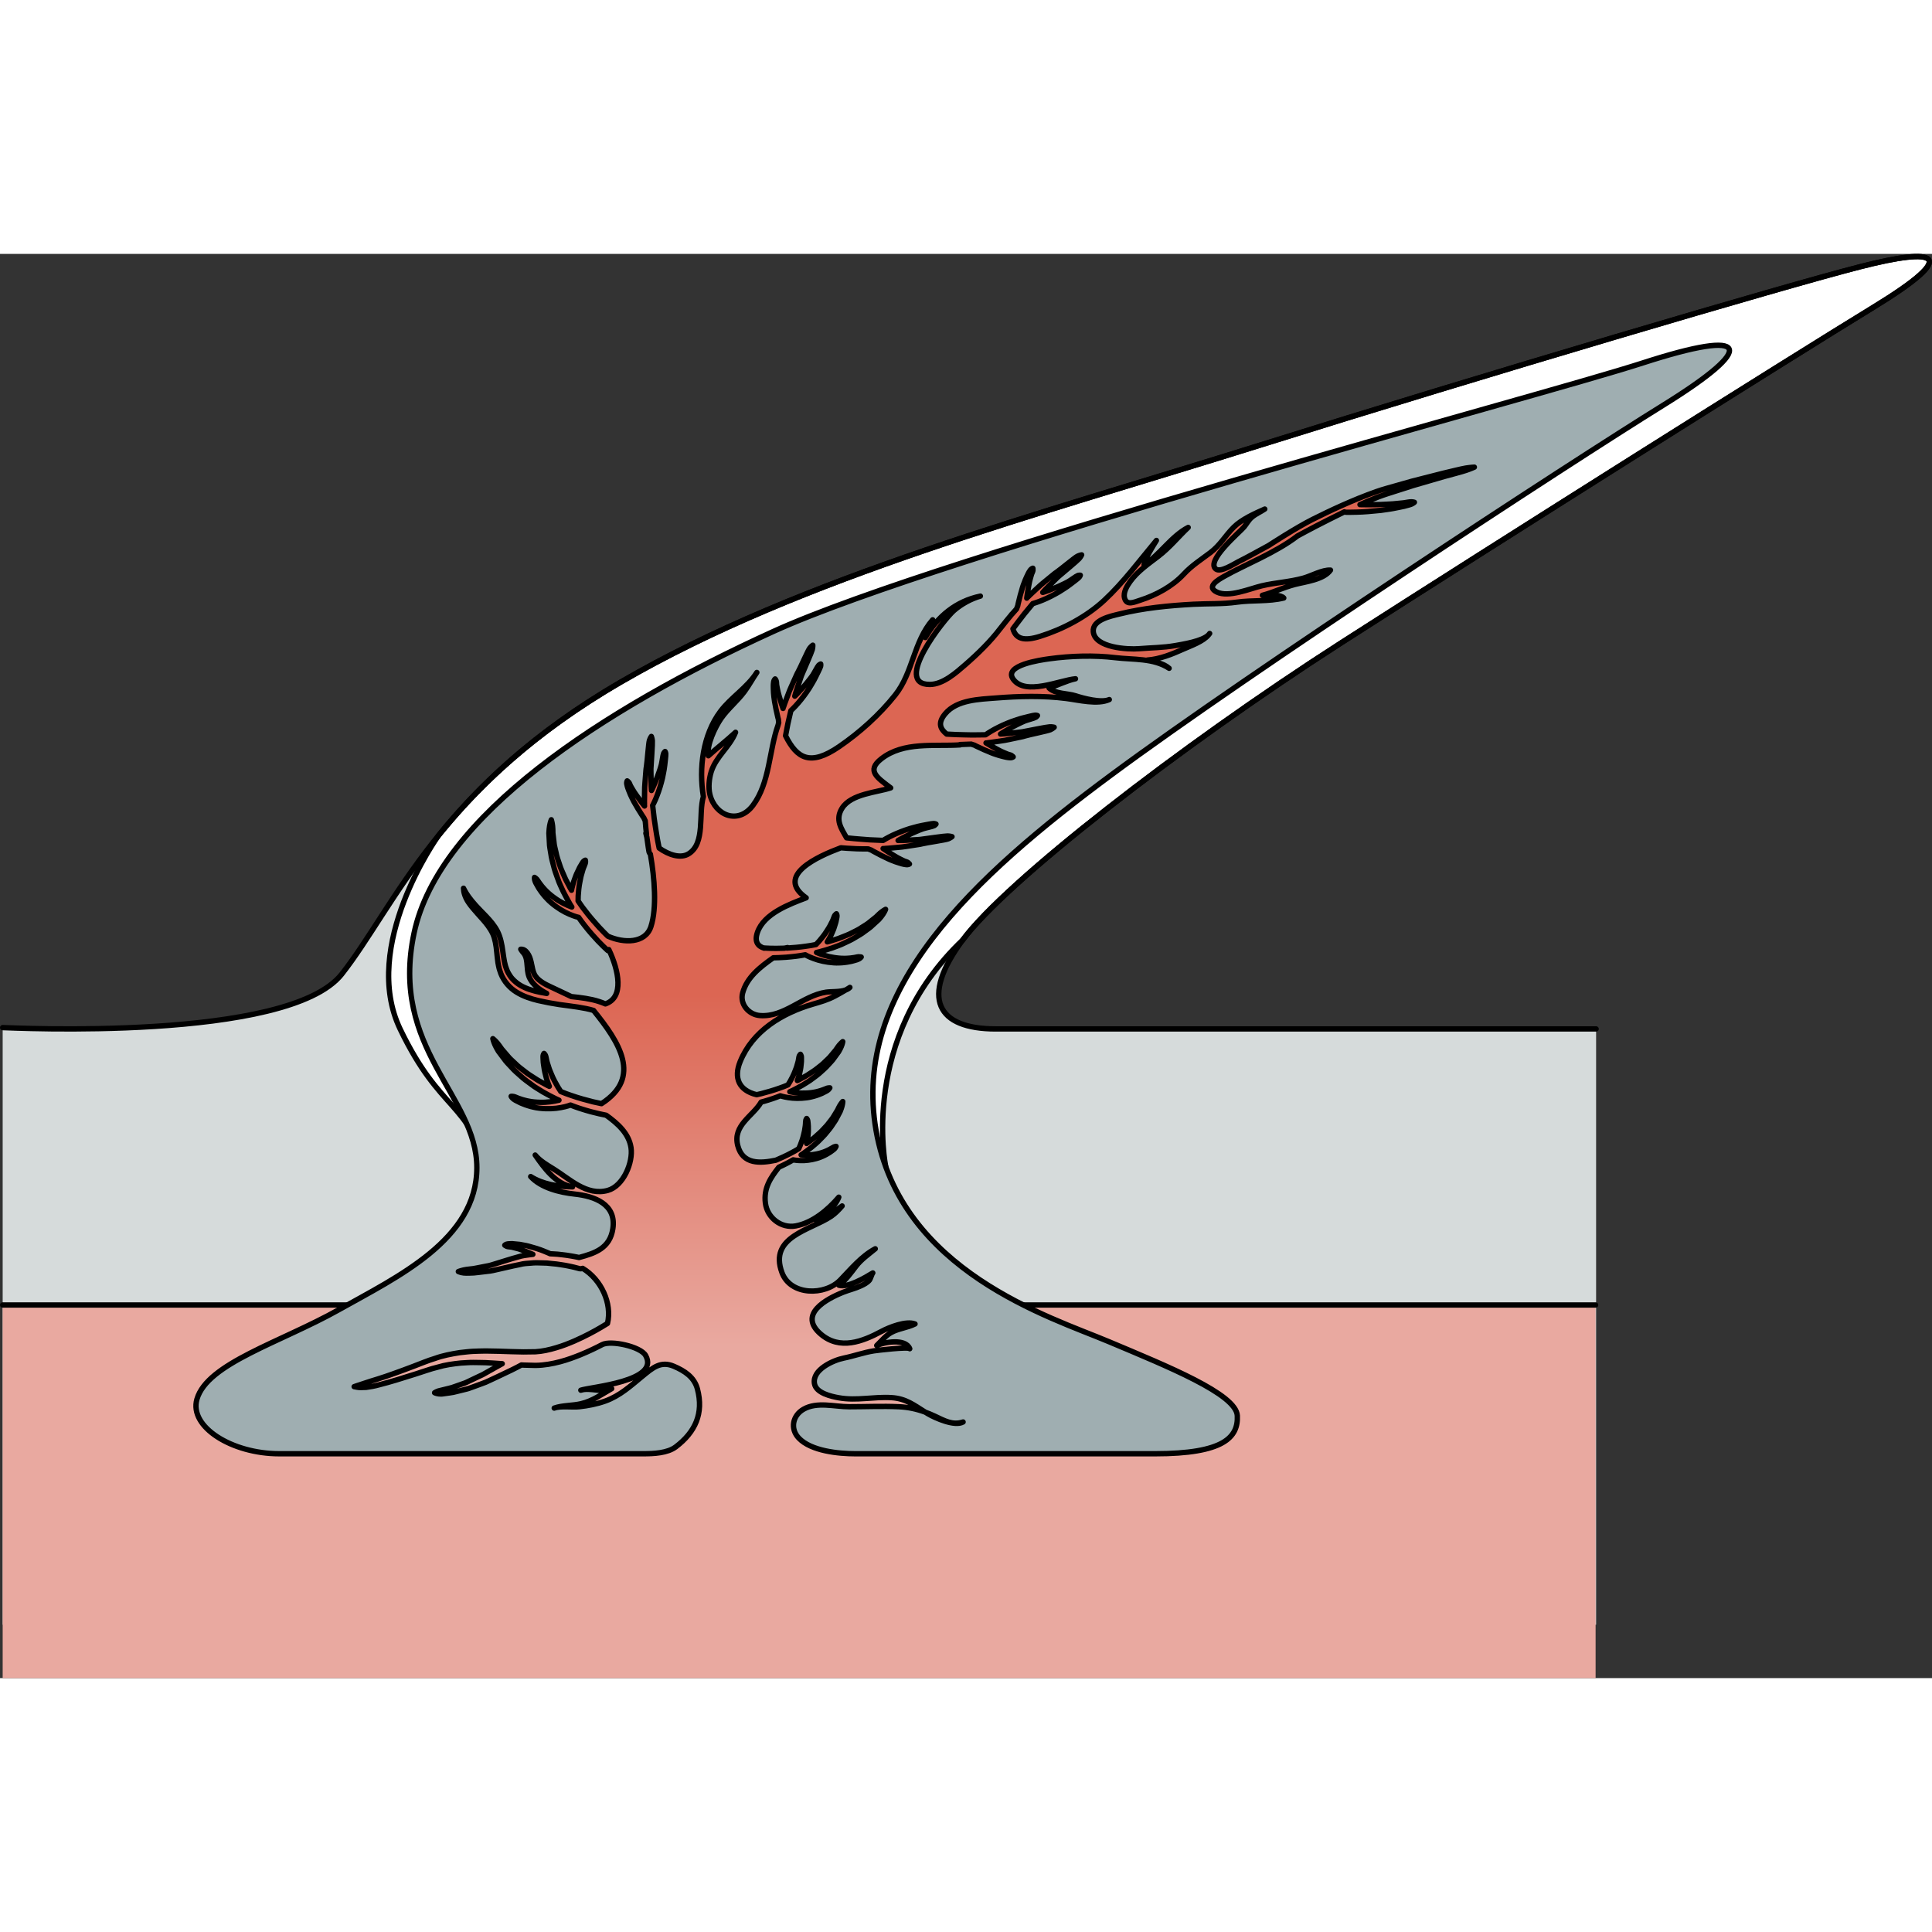 <?xml version="1.0" encoding="utf-8"?>
<!-- Created by: Science Figures, www.sciencefigures.org, Generator: Science Figures Editor -->
<!DOCTYPE svg PUBLIC "-//W3C//DTD SVG 1.1//EN" "http://www.w3.org/Graphics/SVG/1.1/DTD/svg11.dtd">
<svg version="1.1" id="Layer_1" xmlns="http://www.w3.org/2000/svg" xmlns:xlink="http://www.w3.org/1999/xlink" 
	 width="800px" height="800px" viewBox="0 0 360.73 265.917" enable-background="new 0 0 360.73 265.917"
	 xml:space="preserve">
<rect x="0" y="0" width="360.73" height="265.917" fill="#333333" stroke="none"/>
<g>
	<g>
		<path fill="#D6DBDB" d="M0.5,144.463c1.211,0,53.322,2.727,63.319-9.998s18.179-34.842,52.112-54.534
			c33.932-19.692,77.861-31.202,119.367-44.23c41.508-13.028,97.857-29.69,112.098-33.326s18.785-2.425,2.424,7.573
			c-16.359,9.998-69.076,43.21-99.373,62.657s-62.615,44.589-70.693,55.496s-4.746,16.607,6.162,16.607
			c10.906,0,112.098,0,112.098,0v111.242H0.5V144.463z"/>
		<path fill="#FFFFFF" d="M347.396,2.375c-14.24,3.636-70.59,20.298-112.098,33.326c-41.506,13.028-85.436,24.538-119.367,44.23
			c-16.229,9.417-26.559,19.387-34.021,28.621c-0.295,0.411-14.682,20.617-7.185,36.21c7.574,15.754,12.825,13.289,16.36,26.915
			s74.289-1.293,74.289-1.293s-4.998-23.86,14.379-42.283c8.078-10.907,40.396-36.049,70.693-55.496s83.014-52.659,99.373-62.657
			C366.182-0.05,361.637-1.261,347.396,2.375z"/>
		<path fill="none" stroke="#000000" stroke-linecap="round" stroke-linejoin="round" stroke-miterlimit="10" d="M347.396,2.375
			c-14.24,3.636-70.59,20.298-112.098,33.326c-41.506,13.028-85.436,24.538-119.367,44.23
			c-16.229,9.417-26.559,19.387-34.021,28.621c-0.295,0.411-14.682,20.617-7.185,36.21c7.574,15.754,12.825,13.289,16.36,26.915
			s74.289-1.293,74.289-1.293s-4.998-23.86,14.379-42.283c8.078-10.907,40.396-36.049,70.693-55.496s83.014-52.659,99.373-62.657
			C366.182-0.05,361.637-1.261,347.396,2.375z"/>
		<path fill="none" stroke="#000000" stroke-linecap="round" stroke-linejoin="round" stroke-miterlimit="10" d="M0.5,144.463
			c1.211,0,53.322,2.727,63.319-9.998s18.179-34.842,52.112-54.534c33.932-19.692,77.861-31.202,119.367-44.23
			c41.508-13.028,97.857-29.69,112.098-33.326s18.785-2.425,2.424,7.573c-16.359,9.998-69.076,43.21-99.373,62.657
			s-62.615,44.589-70.693,55.496s-4.746,16.607,6.162,16.607c10.906,0,112.098,0,112.098,0"/>
		<rect x="0.5" y="196.251" fill="#E9A9A0" width="297.42" height="69.666"/>
		
			<line fill="none" stroke="#000000" stroke-linecap="round" stroke-linejoin="round" stroke-miterlimit="10" x1="0.5" y1="196.251" x2="297.92" y2="196.251"/>
		<linearGradient id="SVGID_1_" gradientUnits="userSpaceOnUse" x1="173.915" y1="223.073" x2="173.915" y2="138.342">
			<stop  offset="0.226" style="stop-color:#E9A9A0"/>
			<stop  offset="1" style="stop-color:#DC6653"/>
		</linearGradient>
		<path fill="url(#SVGID_1_)" d="M199.256,224.025c-2.141-3.924-47.797-44.64-38.879-74.245s29.248-47.084,44.586-57.07
			s77.4-50.648,81.68-54.572c4.281-3.924,7.133-9.987,5.707-10.344s-68.482,17.834-78.113,22.114s-47.605,14.624-75.617,26.751
			s-49.58,26.772-53.503,43.883s-5.351,23.887,0,30.308s13.554,14.624,7.134,24.255s-13.691,14.474-19.686,21.147
			c-5.996,6.674-14.199,18.089-15.982,20.585s-2.141,4.992,0,4.279c2.14-0.713,30.674-2.853,30.674-2.853l33.529,2.976l3.566,2.786"
			/>
		<path fill="#9FAEB1" d="M306.734,20.355C286.559,26.888,176.461,55.9,144.373,70.503c-32.09,14.604-62.448,34.586-67.06,56.299
			s11.721,30.355,11.721,43.806s-14.796,20.367-25.747,26.517c-10.953,6.149-24.576,10.002-26.517,16.716
			c-1.494,5.172,6.533,10.185,15.372,10.185c8.838,0,62.063,0,68.02,0c1.854,0,4.461-0.109,6.006-1.278
			c3.646-2.758,5.256-6.252,4.051-10.813c-0.588-2.23-2.404-3.383-4.387-4.236c-2.445-1.052-3.934,0.255-5.875,1.844
			c-2.227,1.824-4.188,3.656-6.963,4.65c-1.553,0.557-3.186,0.866-4.822,1.051c-1.373,0.155-3.424-0.198-4.691,0.258
			c1.516-0.545,3.41-0.439,5.028-0.824c2.187-0.521,3.812-1.746,5.704-2.809c-1.596,0.896-4.014-0.288-5.767,0.294
			c1.933-0.642,14.845-1.64,12.097-6.495c-0.951-1.678-6.486-2.864-8.102-2.02c-1.109,0.58-2.477,1.245-4.098,1.909
			c-1.143,0.457-2.395,0.93-3.787,1.296c-1.404,0.36-2.871,0.658-4.585,0.678c-0.742-0.02-1.497-0.039-2.261-0.06
			c-0.117-0.007-0.236-0.015-0.354-0.021c-0.457,0.236-1.053,0.578-1.816,0.936c-0.754,0.37-1.637,0.794-2.59,1.233
			c-0.475,0.222-0.965,0.451-1.463,0.684c-0.264,0.121-0.527,0.242-0.793,0.364l-0.777,0.293c-0.521,0.19-1.041,0.382-1.553,0.569
			c-0.512,0.187-1.01,0.382-1.547,0.492c-0.52,0.128-1.023,0.252-1.5,0.369c-0.475,0.125-0.924,0.228-1.348,0.271
			c-0.419,0.059-0.804,0.112-1.145,0.16c-0.335,0.064-0.645,0.058-0.898,0.025c-0.508-0.066-0.782-0.215-0.782-0.215
			s0.278-0.194,0.735-0.342c0.23-0.064,0.507-0.118,0.832-0.204c0.321-0.078,0.685-0.167,1.081-0.264
			c0.399-0.08,0.815-0.223,1.251-0.385c0.435-0.154,0.893-0.316,1.367-0.484c0.475-0.141,0.957-0.388,1.449-0.626
			c0.492-0.234,0.992-0.473,1.492-0.711l0.754-0.351l0.675-0.378c0.472-0.265,0.935-0.526,1.384-0.778
			c0.568-0.323,1.102-0.618,1.61-0.896c-1.042-0.074-2.083-0.143-3.118-0.192c-0.777-0.03-1.544-0.02-2.314-0.039
			c-0.769-0.006-1.52,0.073-2.275,0.104c-1.492,0.155-2.967,0.352-4.335,0.771c-1.374,0.323-2.765,0.857-4.054,1.252
			c-1.303,0.417-2.535,0.804-3.68,1.146c-1.146,0.336-2.196,0.648-3.146,0.881c-0.937,0.262-1.788,0.402-2.487,0.493
			c-0.719,0.036-1.273,0.058-1.664-0.021c-0.383-0.059-0.578-0.109-0.578-0.109s0.199-0.08,0.556-0.193
			c0.355-0.088,0.866-0.306,1.515-0.497c0.649-0.231,1.441-0.456,2.355-0.746c0.912-0.275,1.936-0.639,3.049-1.03
			c1.114-0.397,2.315-0.845,3.583-1.326c1.291-0.47,2.558-1.043,4.056-1.489c1.449-0.526,3.021-0.825,4.613-1.073
			c0.8-0.077,1.611-0.201,2.42-0.239c0.806-0.026,1.623-0.07,2.43-0.068c1.613,0.014,3.212,0.065,4.76,0.122
			c0.76,0.017,1.515,0.034,2.26,0.052c0.764-0.011,1.52-0.021,2.262-0.03c1.261-0.065,2.621-0.375,3.836-0.74
			c1.234-0.355,2.386-0.82,3.437-1.271c2.101-0.92,3.794-1.856,4.952-2.538c0.523-0.305,0.922-0.553,1.219-0.74
			c0.895-3.733-1.168-8.205-4.637-10.283c-0.188,0.072-0.391,0.105-0.6,0.052c-0.01-0.003-0.022-0.007-0.031-0.009
			c0,0-0.354-0.104-0.928-0.242c-0.285-0.08-0.66-0.144-1.076-0.235c-0.416-0.098-0.895-0.164-1.416-0.247
			c-0.52-0.096-1.086-0.157-1.687-0.207c-0.3-0.031-0.608-0.064-0.924-0.098c-0.315-0.01-0.636-0.02-0.964-0.029
			c-0.656-0.027-1.334-0.047-2.012,0.032c-0.682,0.049-1.383,0.077-2.044,0.261l-1.011,0.209l-0.254,0.051l-0.3,0.07l-0.524,0.119
			c-0.695,0.158-1.38,0.314-2.043,0.465c-0.66,0.154-1.297,0.312-1.943,0.361c-0.633,0.076-1.232,0.146-1.785,0.213
			c-0.549,0.08-1.055,0.104-1.503,0.109c-0.447,0.02-0.839,0.014-1.159-0.014c-0.32-0.025-0.578-0.11-0.746-0.165
			c-0.171-0.052-0.26-0.097-0.26-0.097s0.094-0.046,0.263-0.098c0.171-0.069,0.412-0.113,0.724-0.199
			c0.311-0.07,0.688-0.129,1.121-0.17c0.435-0.037,0.921-0.098,1.441-0.217c0.521-0.102,1.084-0.213,1.682-0.33
			c0.594-0.086,1.221-0.293,1.87-0.498c0.649-0.201,1.319-0.408,2.001-0.62c0.334-0.101,0.669-0.202,1.006-0.305l1.097-0.307
			c0.731-0.241,1.479-0.318,2.217-0.414c0.167-0.028,0.329-0.036,0.494-0.056c-0.384-0.169-0.782-0.339-1.19-0.497
			c-0.489-0.19-0.985-0.353-1.451-0.521c-0.476-0.121-0.919-0.232-1.299-0.329c-0.383-0.061-0.705-0.055-0.934-0.141
			c-0.23-0.088-0.374-0.219-0.374-0.219s0.124-0.125,0.364-0.2c0.24-0.069,0.592-0.066,1.013-0.08
			c0.415,0.039,0.898,0.084,1.417,0.132c0.254,0.048,0.517,0.097,0.783,0.146c0.266,0.057,0.547,0.086,0.809,0.169
			c1.063,0.284,2.12,0.604,2.881,0.923c0.384,0.146,0.707,0.284,0.931,0.385c0.136,0.063,0.22,0.101,0.274,0.127
			c0.156,0.008,0.318,0.016,0.471,0.023c0.643,0.03,1.248,0.075,1.801,0.156c0.555,0.068,1.066,0.123,1.513,0.211
			c0.45,0.082,0.836,0.134,1.166,0.212c0.169,0.035,0.317,0.066,0.444,0.095c2.941-0.794,5.746-1.695,6.311-5.356
			c0.713-4.615-3.434-6.097-7.121-6.489c-2.78-0.296-6.291-1.154-8.219-3.269c2.248,1.427,5.135,1.9,7.817,1.927
			c-3.157-0.514-5.313-3.556-6.972-5.943c0.832,1.041,2.206,1.851,3.377,2.568c3.013,1.845,6.23,5.135,10.186,4.031
			c2.916-0.814,4.748-5.262,4.324-8.001c-0.412-2.658-2.498-4.497-4.637-6.034c-0.746-0.14-1.74-0.359-2.916-0.671
			c-0.627-0.185-1.316-0.364-2.024-0.608c-0.56-0.178-1.138-0.396-1.724-0.625c-0.078,0.03-0.237,0.09-0.455,0.156
			c-0.316,0.099-0.769,0.218-1.314,0.314c-1.09,0.222-2.577,0.297-4.035,0.12c-0.366-0.03-0.727-0.113-1.076-0.186
			c-0.355-0.061-0.691-0.181-1.021-0.271c-0.331-0.082-0.633-0.225-0.927-0.33c-0.294-0.1-0.56-0.231-0.802-0.353
			c-0.49-0.231-0.887-0.444-1.124-0.662c-0.239-0.222-0.325-0.414-0.325-0.414s0.219-0.026,0.525,0.043
			c0.303,0.074,0.677,0.288,1.171,0.434c0.241,0.085,0.504,0.18,0.792,0.242c0.285,0.065,0.578,0.164,0.896,0.203
			c0.316,0.046,0.635,0.123,0.969,0.136c0.333,0.028,0.668,0.058,1.006,0.058c1.314,0.052,2.611-0.158,3.573-0.392
			c-0.219-0.1-0.435-0.2-0.657-0.299c-0.768-0.392-1.55-0.783-2.306-1.222c-0.737-0.472-1.511-0.882-2.188-1.419
			c-0.691-0.513-1.391-0.994-1.987-1.558c-0.616-0.541-1.218-1.055-1.711-1.624c-0.505-0.559-1.025-1.041-1.392-1.59
			c-0.391-0.52-0.75-0.999-1.07-1.424c-0.279-0.449-0.49-0.863-0.649-1.21c-0.31-0.698-0.384-1.145-0.384-1.145
			s0.377,0.281,0.86,0.849c0.239,0.285,0.495,0.651,0.783,1.069c0.333,0.39,0.708,0.826,1.118,1.305
			c0.383,0.499,0.918,0.93,1.432,1.429c0.503,0.517,1.113,0.97,1.736,1.445c0.6,0.499,1.303,0.913,1.99,1.36
			c0.671,0.471,1.449,0.804,2.167,1.225c0.149,0.077,0.302,0.145,0.453,0.219c-0.058-0.138-0.114-0.272-0.171-0.415
			c-0.156-0.483-0.363-0.979-0.482-1.504c-0.066-0.26-0.129-0.519-0.193-0.776c-0.07-0.252-0.088-0.515-0.132-0.76
			c-0.066-0.496-0.167-0.95-0.165-1.353c-0.012-0.397-0.059-0.726-0.011-0.963c0.052-0.238,0.164-0.374,0.164-0.374
			s0.146,0.118,0.255,0.334c0.107,0.214,0.145,0.53,0.231,0.9c0.059,0.375,0.227,0.797,0.364,1.248
			c0.08,0.224,0.131,0.462,0.238,0.689c0.094,0.229,0.191,0.464,0.289,0.696c0.368,0.935,0.869,1.807,1.24,2.447
			c0.225,0.374,0.4,0.633,0.518,0.804c0.646,0.257,1.277,0.525,1.914,0.721c1.477,0.519,2.893,0.892,4.107,1.199
			c0.574,0.133,1.104,0.245,1.58,0.34c7.635-4.914,3.305-11.484-1.488-17.404c-1.764-0.532-3.954-0.762-6.365-1.094
			c-1.328-0.196-2.615-0.441-3.988-0.755c-1.357-0.328-2.764-0.776-4.045-1.573c-1.293-0.806-2.318-1.987-2.906-3.438
			c-0.105-0.326-0.223-0.629-0.317-0.972c-0.077-0.36-0.173-0.733-0.224-1.077c-0.103-0.686-0.164-1.352-0.228-1.989
			c-0.114-1.268-0.313-2.462-0.753-3.437c-0.496-1.044-1.154-1.848-1.837-2.633c-1.353-1.522-2.595-2.813-3.133-3.96
			c-0.265-0.57-0.396-1.049-0.437-1.381c-0.043-0.332-0.045-0.506-0.045-0.506s0.092,0.157,0.229,0.445
			c0.156,0.283,0.395,0.682,0.732,1.156c0.342,0.475,0.791,1.022,1.342,1.638c0.553,0.613,1.227,1.272,1.947,2.031
			c0.359,0.379,0.729,0.79,1.089,1.24c0.349,0.438,0.73,1.003,0.989,1.506c0.592,1.173,0.835,2.471,1.01,3.764
			c0.09,0.645,0.177,1.285,0.297,1.91c0.059,0.312,0.146,0.584,0.213,0.88c0.096,0.302,0.234,0.626,0.35,0.94
			c0.245,0.475,0.58,1.06,0.998,1.486c0.422,0.441,0.902,0.833,1.443,1.15c1.086,0.633,2.349,1.007,3.631,1.274
			c0.414,0.081,0.836,0.151,1.257,0.224c-0.124-0.066-0.253-0.137-0.392-0.215c-0.473-0.266-1.024-0.606-1.556-1.088
			c-0.274-0.225-0.521-0.516-0.769-0.807l-0.321-0.494c-0.153-0.234-0.163-0.326-0.253-0.518c-0.16-0.418-0.217-0.777-0.269-1.139
			c-0.043-0.354-0.067-0.697-0.093-1.015c-0.045-0.64-0.119-1.2-0.294-1.63c-0.081-0.217-0.186-0.401-0.302-0.546
			c-0.107-0.152-0.228-0.264-0.311-0.384c-0.181-0.22-0.278-0.418-0.278-0.418s0.208-0.036,0.526,0.081
			c0.147,0.075,0.33,0.177,0.484,0.356c0.167,0.163,0.329,0.383,0.461,0.635c0.279,0.505,0.438,1.146,0.562,1.785
			c0.064,0.323,0.128,0.643,0.205,0.956c0.075,0.306,0.189,0.618,0.29,0.839c0.066,0.115,0.176,0.354,0.236,0.391l0.27,0.344
			c0.217,0.205,0.418,0.411,0.664,0.575c0.219,0.184,0.486,0.315,0.711,0.463c0.248,0.129,0.467,0.265,0.695,0.366
			c0.886,0.42,4.344,2.052,4.344,2.052c1.811,0.187,3.568,0.405,5.123,0.907c0.426,0.135,0.834,0.289,1.227,0.458
			c3.543-1.206,2.514-6.201,0.645-10.146l-0.172,0.202c0,0-0.082-0.073-0.232-0.209c-0.158-0.145-0.387-0.355-0.656-0.621
			c-0.553-0.532-1.305-1.316-2.162-2.295c-0.42-0.498-0.887-1.025-1.336-1.621c-0.363-0.455-0.721-0.952-1.078-1.466
			c-0.08-0.019-0.244-0.058-0.459-0.123c-0.315-0.095-0.754-0.247-1.259-0.468c-1.021-0.419-2.29-1.18-3.394-2.132
			c-0.285-0.227-0.535-0.495-0.785-0.749c-0.26-0.246-0.471-0.531-0.693-0.787c-0.227-0.251-0.398-0.534-0.582-0.783
			c-0.186-0.247-0.332-0.502-0.465-0.736c-0.277-0.461-0.486-0.855-0.562-1.168s-0.041-0.521-0.041-0.521s0.198,0.1,0.411,0.326
			c0.207,0.229,0.399,0.61,0.727,1.006c0.151,0.205,0.315,0.427,0.519,0.638c0.2,0.211,0.387,0.454,0.628,0.662
			c0.234,0.212,0.457,0.451,0.725,0.648c0.257,0.207,0.518,0.417,0.795,0.604c1.057,0.769,2.242,1.313,3.164,1.651
			c-0.125-0.204-0.248-0.408-0.378-0.61c-0.416-0.747-0.843-1.503-1.226-2.281c-0.347-0.797-0.756-1.563-1.02-2.381
			c-0.287-0.806-0.596-1.587-0.775-2.384c-0.213-0.786-0.424-1.542-0.515-2.285c-0.107-0.738-0.27-1.424-0.271-2.078
			c-0.034-0.646-0.065-1.24-0.094-1.767c0.018-0.525,0.072-0.984,0.132-1.358c0.134-0.749,0.317-1.155,0.317-1.155
			s0.156,0.441,0.24,1.176c0.04,0.367,0.049,0.81,0.055,1.315c0.061,0.504,0.127,1.073,0.201,1.693
			c0.04,0.623,0.242,1.275,0.391,1.972c0.131,0.701,0.383,1.413,0.633,2.148c0.219,0.745,0.566,1.475,0.889,2.223
			c0.295,0.76,0.751,1.465,1.109,2.209c0.082,0.146,0.17,0.288,0.254,0.432c0.029-0.146,0.056-0.288,0.09-0.439
			c0.137-0.483,0.24-1.007,0.432-1.506c0.091-0.25,0.182-0.5,0.271-0.746c0.081-0.247,0.213-0.474,0.312-0.7
			c0.221-0.447,0.389-0.875,0.611-1.207c0.211-0.336,0.354-0.631,0.523-0.799c0.174-0.166,0.344-0.218,0.344-0.218
			s0.053,0.179,0.025,0.416c-0.031,0.235-0.176,0.516-0.309,0.87c-0.159,0.343-0.252,0.782-0.391,1.231
			c-0.058,0.229-0.146,0.454-0.184,0.7c-0.049,0.241-0.098,0.487-0.146,0.732c-0.213,0.976-0.281,1.972-0.331,2.705
			c-0.021,0.431-0.02,0.744-0.017,0.949c0.393,0.567,0.762,1.139,1.18,1.651c0.932,1.245,1.893,2.337,2.725,3.258
			c0.621,0.666,1.182,1.23,1.646,1.677c2.984,1.337,7.012,1.389,8.047-1.798c1.119-3.445,0.688-9.026-0.104-13.508
			c-0.127-0.139-0.23-0.302-0.264-0.502c0,0-0.047-0.289-0.131-0.799c-0.076-0.465-0.17-1.107-0.262-1.864
			c-0.063-0.261-0.127-0.518-0.189-0.758c0.035,0.082,0.086,0.168,0.129,0.252c-0.102-0.771-0.166-1.644-0.244-2.578
			c-0.01-0.021-0.029-0.033-0.039-0.057l-0.094-0.197c0,0-0.051-0.111-0.145-0.311c-0.049-0.059-0.104-0.131-0.16-0.219
			c-0.068-0.105-0.143-0.226-0.229-0.357c-0.412-0.625-0.943-1.498-1.441-2.395c-0.258-0.44-0.455-0.929-0.668-1.358
			c-0.199-0.438-0.344-0.876-0.484-1.234c-0.078-0.177-0.1-0.366-0.143-0.518c-0.043-0.154-0.063-0.292-0.063-0.409
			c0.01-0.24,0.096-0.388,0.096-0.388s0.164,0.093,0.307,0.272c0.068,0.092,0.133,0.206,0.186,0.343
			c0.064,0.134,0.105,0.292,0.209,0.448c0.193,0.316,0.389,0.694,0.646,1.076c0.27,0.379,0.531,0.79,0.84,1.181
			c0.346,0.487,0.713,0.95,1.053,1.379c0-0.013,0-0.024-0.002-0.038c-0.027-0.106-0.025-0.218-0.006-0.33
			c-0.004-0.177-0.012-0.354-0.01-0.533c0.01-0.59,0.018-1.18,0.027-1.758c0.008-0.58,0.016-1.148,0.074-1.699
			c0.043-0.552,0.086-1.082,0.125-1.588c0.047-0.502,0.059-0.979,0.145-1.415c0.148-0.872,0.393-4.385,0.553-4.882
			c0.164-0.494,0.365-0.756,0.365-0.756s0.137,0.316,0.188,0.831c0.047,0.517-0.209,4.011-0.252,4.872
			c-0.043,0.43-0.006,0.901-0.006,1.398c0.006,0.49,0.014,1.016,0.023,1.553c0,0.468,0.037,0.953,0.072,1.442
			c0.043-0.089,0.086-0.169,0.129-0.259c0.215-0.489,0.471-1.006,0.664-1.545c0.213-0.533,0.436-1.064,0.598-1.58
			c0.168-0.514,0.35-0.988,0.445-1.41c0.117-0.418,0.303-1.893,0.426-2.128c0.127-0.236,0.279-0.362,0.279-0.362
			s0.102,0.163,0.131,0.43c0.031,0.266-0.162,1.747-0.207,2.191c-0.035,0.445-0.15,0.95-0.248,1.5
			c-0.092,0.553-0.229,1.131-0.389,1.707c-0.141,0.582-0.344,1.142-0.518,1.678c-0.18,0.531-0.381,1.018-0.555,1.434
			c-0.188,0.412-0.338,0.759-0.471,1.002c-0.029,0.054-0.043,0.082-0.066,0.123c0.033,0.287,0.072,0.573,0.1,0.858
			c0.068,0.562,0.119,1.115,0.193,1.647c0.176,1.066,0.289,2.063,0.445,2.909c0.141,0.853,0.271,1.553,0.371,2.032
			c0.045,0.22,0.082,0.391,0.109,0.52c1.754,1.26,3.99,2.022,5.514,1.066c3.145-1.973,1.779-7.412,2.742-10.672
			c-0.871-5.273-0.127-11.516,3.197-15.931c1.959-2.603,5.008-4.437,6.785-7.253c-0.787,1.145-1.469,2.428-2.318,3.576
			c-1.32,1.785-3.102,3.209-4.354,5.008c-1.111,1.599-2.764,5.041-2.377,6.979c1.672-1.501,3.402-2.838,5.074-4.389
			c-1.072,2.74-3.652,4.51-4.545,7.373c-0.395,1.264-0.566,2.963-0.242,4.257c0.986,3.965,5.314,5.664,8.041,2.009
			c3.162-4.241,2.988-10.224,4.672-14.94c0.047-0.175,0.09-0.339,0.139-0.519c-0.004-0.023-0.018-0.041-0.02-0.065l-0.021-0.218
			c0,0-0.01-0.123-0.031-0.342c-0.027-0.072-0.053-0.158-0.078-0.26c-0.027-0.121-0.059-0.26-0.094-0.412
			c-0.18-0.728-0.387-1.729-0.555-2.741c-0.096-0.501-0.117-1.026-0.174-1.503c-0.041-0.48-0.029-0.941-0.043-1.326
			c-0.014-0.191,0.031-0.377,0.039-0.535c0.012-0.158,0.041-0.297,0.082-0.406c0.086-0.223,0.217-0.332,0.217-0.332
			s0.125,0.141,0.199,0.359c0.035,0.109,0.057,0.238,0.061,0.385c0.016,0.148,0,0.309,0.045,0.492
			c0.076,0.363,0.133,0.785,0.248,1.23c0.127,0.448,0.234,0.922,0.395,1.395c0.162,0.574,0.354,1.134,0.529,1.652
			c0.004-0.012,0.008-0.023,0.012-0.035c0.008-0.111,0.049-0.216,0.105-0.313c0.055-0.169,0.105-0.339,0.17-0.507
			c0.205-0.552,0.412-1.104,0.615-1.646c0.201-0.543,0.398-1.076,0.639-1.576c0.227-0.504,0.445-0.99,0.652-1.453
			c0.213-0.457,0.383-0.902,0.609-1.285c0.434-0.771,1.844-3.998,2.16-4.412c0.32-0.411,0.598-0.59,0.598-0.59
			s0.023,0.344-0.102,0.847c-0.129,0.501-1.543,3.708-1.873,4.505c-0.186,0.389-0.311,0.846-0.475,1.313
			c-0.16,0.467-0.326,0.963-0.5,1.473c-0.156,0.44-0.285,0.91-0.414,1.383c0.068-0.068,0.137-0.131,0.207-0.201
			c0.367-0.389,0.781-0.789,1.143-1.232c0.381-0.43,0.77-0.855,1.094-1.287c0.33-0.428,0.66-0.814,0.893-1.18
			c0.252-0.354,0.922-1.68,1.115-1.861c0.201-0.18,0.387-0.246,0.387-0.246s0.039,0.188-0.02,0.449
			c-0.063,0.26-0.742,1.59-0.934,1.992c-0.182,0.408-0.459,0.846-0.736,1.33c-0.271,0.49-0.596,0.989-0.939,1.479
			c-0.328,0.5-0.709,0.959-1.051,1.406c-0.348,0.441-0.699,0.832-1.004,1.164c-0.314,0.326-0.572,0.602-0.779,0.787
			c-0.045,0.041-0.068,0.063-0.104,0.094c-0.064,0.281-0.125,0.563-0.195,0.84c-0.125,0.553-0.262,1.092-0.371,1.619
			c-0.145,0.808-0.301,1.544-0.432,2.235c2.143,4.297,4.643,5.71,9.996,2.04c3.887-2.665,7.561-5.971,10.492-9.661
			c3.324-4.186,3.389-9.893,6.979-14.027c-0.668,1.085-0.793,2.286-1.365,3.317c2.322-3.991,5.727-6.783,10.275-7.737
			c-1.766,0.509-3.498,1.46-4.92,2.677c-1.814,1.554-11.545,13.845-4.516,13.817c2.467-0.01,4.902-2.198,6.641-3.709
			c2.326-2.023,4.674-4.315,6.543-6.777c0.305-0.399,0.699-0.901,1.178-1.482c0.219-0.284,0.475-0.584,0.738-0.89
			c0.068-0.09,0.143-0.185,0.203-0.267c0,0.01,0,0.019,0,0.029c0.289-0.33,0.59-0.668,0.902-1.021
			c0.008-0.022,0.004-0.044,0.014-0.067l0.076-0.204c0,0,0.047-0.114,0.125-0.32c0.008-0.076,0.023-0.165,0.047-0.268
			c0.029-0.121,0.063-0.259,0.1-0.411c0.164-0.729,0.426-1.719,0.729-2.699c0.137-0.491,0.354-0.971,0.516-1.423
			c0.178-0.447,0.395-0.854,0.555-1.205c0.072-0.179,0.195-0.324,0.273-0.461c0.082-0.138,0.168-0.247,0.254-0.328
			c0.178-0.16,0.344-0.2,0.344-0.2s0.047,0.183,0.018,0.41c-0.02,0.113-0.057,0.239-0.119,0.372
			c-0.051,0.139-0.137,0.278-0.178,0.461c-0.096,0.358-0.232,0.761-0.33,1.211c-0.086,0.458-0.201,0.931-0.27,1.424
			c-0.111,0.587-0.189,1.173-0.264,1.715c0.01-0.009,0.018-0.017,0.025-0.027c0.059-0.094,0.141-0.17,0.234-0.233
			c0.125-0.125,0.248-0.253,0.379-0.377c0.43-0.401,0.861-0.804,1.285-1.198c0.424-0.396,0.84-0.784,1.277-1.124
			c0.426-0.351,0.84-0.687,1.232-1.009c0.393-0.313,0.744-0.637,1.119-0.876c0.732-0.498,3.436-2.755,3.904-2.984
			c0.469-0.224,0.797-0.261,0.797-0.261s-0.133,0.319-0.469,0.712c-0.34,0.392-3.037,2.628-3.688,3.193
			c-0.34,0.267-0.654,0.62-1.014,0.964c-0.35,0.346-0.721,0.715-1.104,1.095c-0.336,0.323-0.662,0.686-0.988,1.051
			c0.092-0.03,0.182-0.056,0.275-0.087c0.502-0.184,1.051-0.356,1.574-0.592c0.531-0.216,1.07-0.423,1.553-0.663
			c0.486-0.235,0.955-0.434,1.326-0.656c0.383-0.205,1.574-1.093,1.828-1.168c0.26-0.071,0.455-0.048,0.455-0.048
			s-0.047,0.186-0.219,0.392c-0.17,0.207-1.373,1.093-1.723,1.368c-0.346,0.284-0.791,0.551-1.256,0.86
			c-0.461,0.317-0.973,0.619-1.5,0.902c-0.516,0.302-1.061,0.543-1.566,0.79c-0.508,0.239-0.998,0.431-1.42,0.592
			c-0.426,0.151-0.781,0.283-1.047,0.356c-0.061,0.016-0.09,0.025-0.137,0.037c-0.184,0.223-0.363,0.448-0.549,0.666
			c-0.359,0.438-0.721,0.859-1.055,1.281c-0.646,0.865-1.287,1.637-1.789,2.337c-0.111,0.148-0.215,0.289-0.316,0.427
			c0.537,1.891,2.057,2.346,5.047,1.411c4.279-1.338,8.686-3.659,11.982-6.718c3.563-3.305,6.654-7.471,9.758-11.193
			c-0.701,1.16-2.105,3.315-2.301,4.563c2.885-1.827,5.096-5.378,8.234-6.992c-1.936,1.837-3.449,3.75-5.584,5.39
			c-1.85,1.419-3.873,2.799-5.252,4.715c-0.578,0.802-1.316,2.005-1.051,3.054c0.377,1.499,1.775,0.797,2.963,0.418
			c2.936-0.938,6.002-2.594,8.104-4.866c1.451-1.569,3.26-2.724,4.953-4.005c1.871-1.416,2.773-3.157,4.375-4.751
			c1.482-1.475,3.898-2.542,5.793-3.386c-0.785,0.539-1.68,0.892-2.424,1.536c-0.646,0.56-0.941,1.202-1.453,1.826
			c-0.695,0.85-7.207,6.331-5.254,7.841c0.889,0.688,3.379-0.963,4.193-1.366c1.707-0.845,3.645-1.943,5.682-3.044
			c0,0,5.037-3.289,8.199-4.872c3.162-1.581,7.43-3.605,11.908-5.188c1.129-0.395,2.279-0.703,3.385-1.017
			c1.111-0.315,2.207-0.626,3.268-0.926c2.141-0.545,4.137-1.054,5.85-1.49c1.719-0.398,3.141-0.771,4.156-0.949
			c1.021-0.159,1.621-0.176,1.621-0.176s-0.541,0.263-1.518,0.592c-0.979,0.326-2.402,0.681-4.098,1.151
			c-1.689,0.49-3.658,1.063-5.768,1.674c-1.051,0.336-2.135,0.682-3.236,1.033c-1.109,0.355-2.219,0.694-3.299,1.107
			c-1.166,0.449-2.316,0.936-3.439,1.437c0.457,0.006,0.941,0.012,1.465,0.019c0.744,0.004,1.537-0.021,2.332-0.034
			c0.789-0.048,1.588-0.058,2.328-0.116c0.738-0.071,1.434-0.124,2.025-0.195c0.588-0.087,1.07-0.196,1.428-0.194
			c0.359,0.006,0.588,0.087,0.588,0.087s-0.164,0.166-0.49,0.32c-0.326,0.15-0.822,0.253-1.41,0.42
			c-0.592,0.135-1.287,0.262-2.035,0.413c-0.373,0.081-0.762,0.12-1.154,0.184c-0.396,0.057-0.797,0.114-1.197,0.172
			c-1.609,0.165-3.225,0.309-4.439,0.33c-0.607,0.021-1.117,0.031-1.475,0.028c-0.354-0.003-0.557-0.004-0.557-0.004
			c-0.113-0.001-0.217-0.031-0.313-0.077c-1.947,0.941-3.744,1.87-5.287,2.655c-1.418,0.738-2.594,1.37-3.475,1.849
			c-4.063,3.126-9.867,5.384-13.633,7.512c-1.188,0.671-3.48,1.967-1.434,2.959c2.213,1.074,6.146-0.63,8.406-1.165
			c2.553-0.604,5.217-0.724,7.764-1.435c1.5-0.419,3.496-1.573,5.059-1.499c-1.26,1.797-4.646,2.16-6.645,2.681
			c-2.182,0.568-4.035,1.491-6.076,2.023c1.672-0.137,3.486-0.093,3.998,0.507c-2.875,0.705-5.871,0.366-8.783,0.778
			c-2.682,0.379-5.355,0.241-8.07,0.387c-4.621,0.247-9.34,0.708-13.861,1.827c-1.592,0.394-5.086,1.089-4.852,3.315
			c0.314,2.985,6.396,3.337,8.557,3.158c2.254-0.186,4.518-0.188,6.754-0.583c1.363-0.242,5.047-0.808,6.213-2.004
			c0.068-0.086,0.148-0.167,0.203-0.257c-0.055,0.089-0.123,0.174-0.203,0.257c-1.006,1.249-3.328,2.044-4.658,2.642
			c-2.127,0.958-4.428,1.896-6.791,2.065c1.266,0.313,3.012,0.574,4.082,1.537c-2.941-1.932-6.713-1.579-10.059-1.983
			c-3.949-0.478-8.369-0.336-12.305,0.206c-1.635,0.226-8.617,1.205-6.752,3.806c2.268,3.159,8.668,0.195,11.635-0.071
			c-1.641,0.336-3.322,1.215-4.936,1.727c1.174,1.13,3.459,0.963,4.934,1.445c1.451,0.476,4.852,1.382,6.311,0.711
			c-2.176,1-5.738,0.089-8.07-0.207c-4.299-0.547-8.773-0.428-13.074-0.088c-3.119,0.246-7.297,0.322-9.49,2.94
			c-1.518,1.814-0.842,2.894,0.271,3.804c0.469,0.032,1.078,0.064,1.809,0.088c0.859,0.048,1.861,0.031,2.941,0.07
			c0.535,0.005,1.092-0.015,1.658-0.019c0.285-0.008,0.574-0.007,0.863-0.012c0.039-0.027,0.064-0.046,0.113-0.081
			c0.225-0.163,0.551-0.356,0.936-0.595c0.389-0.228,0.844-0.487,1.35-0.732c0.51-0.241,1.039-0.514,1.598-0.729
			c0.551-0.232,1.107-0.443,1.643-0.604c0.533-0.169,1.02-0.349,1.457-0.438c0.436-0.101,1.879-0.484,2.146-0.486
			c0.268-0.005,0.441,0.074,0.441,0.074s-0.104,0.168-0.322,0.324c-0.217,0.152-1.656,0.523-2.057,0.693
			c-0.404,0.15-0.852,0.392-1.342,0.624c-0.488,0.226-0.988,0.516-1.49,0.795c-0.51,0.258-0.988,0.577-1.445,0.855
			c-0.084,0.053-0.16,0.106-0.242,0.161c0.49-0.027,0.977-0.054,1.439-0.114c0.535-0.06,1.057-0.118,1.545-0.174
			c0.492-0.064,0.965-0.088,1.385-0.185c0.85-0.154,4.283-0.854,4.801-0.874c0.516-0.017,0.848,0.081,0.848,0.081
			s-0.232,0.231-0.703,0.458c-0.473,0.22-3.924,0.914-4.771,1.173c-0.42,0.142-0.893,0.213-1.383,0.323
			c-0.498,0.104-1.018,0.216-1.559,0.328c-0.541,0.129-1.104,0.209-1.676,0.293c-0.574,0.081-1.158,0.165-1.74,0.249
			c-0.18,0.024-0.355,0.039-0.531,0.06c-0.109,0.033-0.219,0.049-0.328,0.035c-0.014,0-0.025,0.001-0.037,0.003
			c0.469,0.283,0.975,0.589,1.502,0.869c0.426,0.257,0.867,0.464,1.277,0.683c0.412,0.206,0.811,0.351,1.152,0.501
			c0.166,0.082,0.33,0.103,0.469,0.15c0.143,0.034,0.266,0.083,0.365,0.14c0.195,0.12,0.309,0.271,0.309,0.271
			s-0.135,0.104-0.371,0.142c-0.117,0.016-0.256,0.016-0.414-0.008c-0.156-0.024-0.348-0.02-0.533-0.075
			c-0.373-0.093-0.824-0.182-1.285-0.322c-0.453-0.158-0.963-0.288-1.434-0.489c-0.953-0.378-1.887-0.795-2.559-1.123
			c-0.141-0.067-0.271-0.128-0.383-0.181c-0.094-0.045-0.174-0.089-0.238-0.131c-0.209-0.068-0.328-0.104-0.328-0.104l-0.207-0.068
			c-0.023-0.007-0.039-0.024-0.061-0.031c-0.766,0.035-1.479,0.067-2.146,0.079c0.018,0.021,0.041,0.041,0.057,0.063
			c-4.844,0.318-10.564-0.65-14.725,2.603c-2.879,2.252-0.674,3.562,1.754,5.425c-2.525,0.854-7.379,1.084-9.078,3.797
			c-1.352,2.155-0.125,3.814,0.84,5.532c0.395,0.044,0.852,0.092,1.373,0.138c0.855,0.094,1.859,0.133,2.934,0.231
			c0.537,0.036,1.094,0.047,1.658,0.072c0.285,0.007,0.572,0.023,0.861,0.036c0.041-0.026,0.068-0.043,0.119-0.075
			c0.234-0.15,0.566-0.326,0.965-0.542c0.4-0.206,0.871-0.441,1.389-0.659c0.521-0.211,1.066-0.456,1.635-0.64
			c0.564-0.2,1.131-0.381,1.674-0.512c0.541-0.139,1.037-0.289,1.479-0.357c0.439-0.076,1.902-0.38,2.17-0.37
			c0.268,0.013,0.438,0.101,0.438,0.101s-0.113,0.162-0.338,0.307c-0.229,0.14-1.684,0.433-2.092,0.581
			c-0.414,0.126-0.875,0.342-1.375,0.548c-0.502,0.196-1.016,0.459-1.531,0.711c-0.523,0.232-1.02,0.524-1.492,0.775
			c-0.086,0.049-0.164,0.097-0.248,0.146c0.49,0.002,0.977,0.002,1.441-0.032c0.539-0.031,1.061-0.061,1.555-0.089
			c0.492-0.036,0.967-0.035,1.391-0.11c0.855-0.105,4.322-0.616,4.84-0.607c0.52,0.014,0.844,0.127,0.844,0.127
			s-0.246,0.22-0.729,0.419c-0.482,0.195-3.967,0.697-4.826,0.909c-0.43,0.118-0.904,0.163-1.402,0.247
			c-0.5,0.077-1.027,0.158-1.572,0.242c-0.547,0.098-1.113,0.147-1.689,0.197c-0.578,0.052-1.164,0.104-1.752,0.155
			c-0.178,0.017-0.355,0.021-0.533,0.029c-0.109,0.029-0.221,0.039-0.33,0.019c-0.012,0-0.025,0.001-0.037,0.001
			c0.453,0.309,0.943,0.641,1.453,0.951c0.412,0.278,0.84,0.508,1.238,0.75c0.4,0.229,0.791,0.396,1.121,0.565
			c0.164,0.092,0.324,0.12,0.463,0.175c0.141,0.043,0.258,0.098,0.355,0.159c0.189,0.131,0.293,0.288,0.293,0.288
			s-0.141,0.097-0.377,0.122c-0.117,0.01-0.258,0-0.416-0.03c-0.154-0.033-0.344-0.04-0.525-0.104
			c-0.367-0.115-0.814-0.227-1.268-0.394c-0.443-0.182-0.945-0.341-1.402-0.567c-0.932-0.43-1.842-0.896-2.496-1.263
			c-0.137-0.073-0.262-0.141-0.371-0.199c-0.092-0.052-0.168-0.1-0.23-0.145c-0.203-0.078-0.32-0.122-0.32-0.122l-0.205-0.078
			c-0.021-0.009-0.037-0.026-0.057-0.036c-1.031-0.009-2.002-0.002-2.832-0.063c-0.881-0.039-1.621-0.089-2.145-0.137
			c-0.059-0.005-0.105-0.01-0.158-0.015c-4.424,1.655-12.332,5.239-6.482,9.347c-3.094,1.176-7.91,2.921-9.113,6.483
			c-0.582,1.725,0.107,2.568,1.271,2.918v-0.036c0,0,0.098,0.008,0.279,0.021c0.174,0.011,0.43,0.025,0.77,0.036
			c0.652,0.027,1.588,0.026,2.701-0.015c0.213-0.037,0.422-0.077,0.621-0.121c-0.041,0.031-0.084,0.063-0.127,0.094
			c1.074-0.065,2.283-0.157,3.563-0.345c0.613-0.065,1.23-0.195,1.863-0.314c0.129-0.131,0.324-0.329,0.582-0.621
			c0.426-0.503,1.002-1.188,1.463-1.947c0.121-0.189,0.24-0.38,0.357-0.565c0.129-0.183,0.207-0.383,0.311-0.567
			c0.186-0.374,0.396-0.718,0.498-1.039c0.129-0.311,0.203-0.583,0.33-0.754c0.131-0.171,0.279-0.252,0.279-0.252
			s0.086,0.14,0.104,0.358c0.014,0.217-0.072,0.497-0.135,0.846c-0.051,0.354-0.203,0.737-0.328,1.164
			c-0.072,0.208-0.123,0.436-0.221,0.646c-0.094,0.217-0.186,0.435-0.279,0.651c-0.18,0.444-0.436,0.846-0.643,1.244
			c-0.07,0.116-0.141,0.226-0.211,0.338c0.148-0.041,0.299-0.074,0.447-0.117c0.717-0.252,1.479-0.414,2.16-0.716
			c0.693-0.28,1.396-0.526,2.016-0.866c0.637-0.314,1.26-0.612,1.791-0.982c0.539-0.354,1.09-0.644,1.508-1.02
			c0.441-0.353,0.844-0.675,1.203-0.962c0.32-0.318,0.605-0.599,0.861-0.81c0.521-0.42,0.906-0.604,0.906-0.604
			s-0.127,0.381-0.504,0.943c-0.191,0.279-0.439,0.608-0.758,0.957c-0.35,0.321-0.744,0.684-1.174,1.075
			c-0.408,0.423-0.951,0.76-1.492,1.168c-0.527,0.419-1.15,0.77-1.791,1.144c-0.623,0.397-1.332,0.705-2.037,1.041
			c-0.697,0.358-1.465,0.59-2.207,0.883c-0.754,0.26-1.527,0.474-2.287,0.689c-0.219,0.051-0.432,0.103-0.646,0.154
			c0.857,0.366,2.029,0.768,3.25,0.941c0.313,0.057,0.625,0.088,0.936,0.117c0.311,0.046,0.613,0.03,0.912,0.042
			c0.299,0.021,0.584-0.018,0.855-0.027c0.273-0.008,0.529-0.047,0.762-0.082c0.477-0.045,0.85-0.17,1.139-0.187
			c0.293-0.009,0.49,0.051,0.49,0.051s-0.104,0.155-0.354,0.311c-0.248,0.152-0.641,0.273-1.123,0.395
			c-0.24,0.067-0.504,0.139-0.789,0.177c-0.283,0.044-0.582,0.118-0.898,0.136c-0.316,0.023-0.641,0.073-0.979,0.067
			c-0.332,0.005-0.676,0.018-1.018-0.017c-1.369-0.088-2.734-0.403-3.711-0.779c-0.492-0.177-0.895-0.357-1.174-0.498
			c-0.191-0.095-0.332-0.173-0.4-0.213c-0.57,0.104-1.133,0.199-1.672,0.263c-0.686,0.096-1.346,0.14-1.949,0.196
			c-0.91,0.063-1.709,0.095-2.355,0.104c-2.467,1.734-4.945,3.66-5.719,6.576c-0.553,2.081,1.131,4.036,3.203,4.203
			c4.594,0.37,7.945-3.688,12.344-4.356c0.98-0.148,2.613-0.014,3.713-0.424c0.258-0.156,0.52-0.303,0.77-0.476
			c-0.195,0.215-0.467,0.362-0.77,0.476c-0.662,0.401-1.338,0.775-2.033,1.146c-1.328,0.71-2.686,1.092-4.123,1.512
			c-5.746,1.68-11.236,4.992-13.563,10.723c-1.242,3.056-0.23,5.39,3.078,6.181c0.271-0.061,0.557-0.126,0.859-0.2
			c1.008-0.265,2.18-0.586,3.4-1.023c0.525-0.167,1.043-0.391,1.578-0.606c0.09-0.14,0.227-0.348,0.4-0.649
			c0.283-0.518,0.668-1.22,0.938-1.968c0.072-0.188,0.143-0.377,0.213-0.56c0.08-0.184,0.115-0.374,0.172-0.554
			c0.098-0.36,0.221-0.699,0.252-0.999c0.059-0.296,0.076-0.549,0.158-0.722c0.082-0.172,0.199-0.27,0.199-0.27
			s0.1,0.107,0.154,0.297c0.051,0.187,0.025,0.449,0.031,0.766c0.02,0.32-0.047,0.683-0.082,1.079
			c-0.025,0.194-0.029,0.404-0.078,0.605c-0.043,0.208-0.084,0.414-0.129,0.621c-0.078,0.421-0.232,0.819-0.344,1.205
			c-0.041,0.115-0.082,0.224-0.125,0.335c0.123-0.062,0.248-0.119,0.371-0.183c0.586-0.349,1.227-0.627,1.77-1.012
			c0.559-0.369,1.131-0.71,1.615-1.117c0.502-0.389,0.996-0.761,1.396-1.181c0.41-0.406,0.842-0.758,1.143-1.162
			c0.324-0.389,0.621-0.741,0.883-1.057c0.225-0.338,0.426-0.633,0.613-0.863c0.383-0.462,0.688-0.692,0.688-0.692
			s-0.043,0.358-0.273,0.917c-0.119,0.279-0.279,0.612-0.496,0.975c-0.25,0.344-0.531,0.732-0.838,1.152
			c-0.285,0.443-0.701,0.836-1.102,1.289c-0.391,0.461-0.875,0.879-1.369,1.321c-0.477,0.459-1.045,0.855-1.604,1.274
			c-0.547,0.439-1.18,0.778-1.779,1.168c-0.615,0.36-1.256,0.687-1.885,1.01c-0.184,0.084-0.361,0.166-0.539,0.251
			c0.816,0.169,1.916,0.313,3.018,0.249c0.283-0.006,0.564-0.034,0.842-0.063c0.281-0.015,0.545-0.083,0.809-0.125
			c0.266-0.036,0.508-0.119,0.744-0.177c0.24-0.055,0.457-0.135,0.656-0.207c0.408-0.123,0.715-0.299,0.965-0.365
			c0.256-0.061,0.439-0.043,0.439-0.043s-0.064,0.154-0.256,0.336c-0.189,0.178-0.514,0.354-0.916,0.545
			c-0.197,0.103-0.416,0.212-0.66,0.296c-0.24,0.088-0.488,0.207-0.764,0.278c-0.273,0.076-0.551,0.179-0.846,0.232
			c-0.293,0.064-0.592,0.136-0.896,0.166c-1.219,0.166-2.471,0.132-3.395-0.024c-0.463-0.066-0.848-0.156-1.119-0.229
			c-0.184-0.049-0.32-0.094-0.389-0.116c-0.482,0.192-0.959,0.376-1.42,0.527c-0.584,0.206-1.156,0.362-1.676,0.519
			c-0.17,0.047-0.33,0.088-0.49,0.131c-1.512,2.624-5.355,4.324-4.365,8.132c0.926,3.556,4.191,3.324,7.105,2.724
			c0.016-0.008,0.031-0.014,0.049-0.021c0.861-0.369,1.865-0.813,2.898-1.372c0.447-0.22,0.883-0.494,1.332-0.76
			c0.064-0.141,0.164-0.354,0.287-0.655c0.199-0.519,0.467-1.224,0.629-1.959c0.043-0.184,0.088-0.368,0.131-0.55
			c0.053-0.181,0.063-0.362,0.094-0.538c0.049-0.351,0.123-0.682,0.123-0.967c0.021-0.285,0.01-0.523,0.064-0.694
			c0.055-0.172,0.148-0.276,0.148-0.276s0.1,0.087,0.166,0.257c0.064,0.17,0.068,0.418,0.107,0.714
			c0.047,0.298,0.027,0.645,0.037,1.021c-0.004,0.188,0.014,0.384-0.008,0.578c-0.018,0.198-0.033,0.398-0.051,0.598
			c-0.027,0.402-0.121,0.793-0.18,1.169c-0.025,0.114-0.051,0.22-0.078,0.329c0.104-0.072,0.209-0.142,0.311-0.216
			c0.48-0.396,1.018-0.736,1.459-1.163c0.457-0.411,0.926-0.802,1.313-1.242c0.404-0.426,0.801-0.834,1.113-1.274
			c0.32-0.431,0.666-0.813,0.891-1.228c0.246-0.402,0.473-0.77,0.672-1.098c0.164-0.344,0.311-0.646,0.453-0.885
			c0.291-0.477,0.537-0.729,0.537-0.729s-0.002,0.338-0.148,0.893c-0.076,0.275-0.184,0.606-0.338,0.973
			c-0.186,0.352-0.395,0.749-0.623,1.181c-0.207,0.449-0.535,0.867-0.842,1.341c-0.297,0.479-0.682,0.931-1.074,1.403
			c-0.375,0.489-0.836,0.928-1.287,1.39c-0.438,0.477-0.961,0.872-1.451,1.309c-0.508,0.413-1.039,0.796-1.561,1.177
			c-0.154,0.099-0.303,0.199-0.453,0.299c0.74,0.06,1.725,0.062,2.691-0.133c0.25-0.04,0.494-0.101,0.736-0.162
			c0.246-0.05,0.473-0.144,0.703-0.215c0.23-0.067,0.436-0.175,0.639-0.256c0.205-0.08,0.389-0.182,0.557-0.274
			c0.35-0.166,0.602-0.367,0.816-0.458c0.219-0.088,0.385-0.095,0.385-0.095s-0.043,0.153-0.193,0.345
			c-0.15,0.189-0.418,0.395-0.754,0.623c-0.164,0.118-0.346,0.247-0.551,0.356c-0.205,0.113-0.412,0.254-0.646,0.354
			c-0.234,0.105-0.469,0.234-0.725,0.321c-0.252,0.095-0.508,0.199-0.775,0.265c-1.057,0.304-2.168,0.424-3,0.389
			c-0.416-0.008-0.764-0.042-1.01-0.077c-0.168-0.023-0.295-0.049-0.355-0.062c-0.406,0.239-0.809,0.469-1.201,0.665
			c-0.496,0.267-0.984,0.48-1.428,0.69c-0.014,0.007-0.027,0.012-0.043,0.019c-1.514,1.928-2.873,3.873-2.516,6.711
			c0.344,2.727,2.943,4.756,5.662,4.255c3.152-0.579,6.02-2.997,8.045-5.367c-0.629,1.721-2.953,3.887-4.779,4.148
			c1.859,0.208,3.955-1.509,5.4-2.51c-0.586,0.689-1.275,1.412-2.053,1.935c-3.877,2.602-11.684,3.8-9.178,10.519
			c1.613,4.327,8.027,4.323,10.879,1.384c2.002-2.063,3.965-4.471,6.539-5.841c-1.213,1.006-2.605,1.97-3.598,3.264
			c-1.016,1.327-1.844,2.516-3.178,3.552c1.637,0.506,4.9-1.438,6.316-2.304c-0.133,0.082-0.439,1.128-0.639,1.361
			c-0.41,0.477-1.004,0.779-1.561,1.043c-1.053,0.498-2.219,0.761-3.301,1.191c-3.219,1.281-8.535,4.155-4.189,7.85
			c3.545,3.014,7.773,1.368,11.291-0.52c1.484-0.797,4.627-2.039,6.283-1.402c-1.412,0.719-3.102,0.847-4.467,1.612
			c-1.033,0.578-1.887,1.653-2.684,2.41c1.371-0.611,5.379-1.385,6.166,0.607c-0.16-0.403-6.094,0.298-6.719,0.398
			c-1.893,0.304-3.721,0.969-5.604,1.351c-1.945,0.395-5.912,2.142-5.469,4.763c0.297,1.766,3.098,2.389,4.566,2.65
			c3.338,0.594,6.475-0.24,9.836-0.03c2.713,0.17,4.238,1.436,6.301,2.716c0.568,0.209,1.137,0.445,1.717,0.715
			c1.859,0.867,3.324,1.762,5.332,1.114c-1.539,0.893-5.211-0.731-6.572-1.536c-0.164-0.098-0.318-0.195-0.477-0.293
			c-1.584-0.585-3.162-0.936-4.959-1.019c-3.074-0.141-6.189,0.003-9.268,0.003c-2.744,0-5.982-0.988-8.518,0.464
			c-2.023,1.159-2.549,3.638-0.885,5.392c2.305,2.429,7.428,2.92,10.592,2.92c8.646,0,43.041,0,55.914,0
			c12.875,0,15.564-3.074,15.373-7.109c-0.193-4.035-13.066-9.223-24.02-13.834s-38.813-13.064-43.424-39.389
			s18.061-47.267,44-66.48s85.313-58.027,102.99-68.979S326.91,13.822,306.734,20.355z"/>
		<path fill="none" stroke="#000000" stroke-linecap="round" stroke-linejoin="round" stroke-miterlimit="10" d="M306.734,20.355
			C286.559,26.888,176.461,55.9,144.373,70.503c-32.09,14.604-62.448,34.586-67.06,56.299s11.721,30.355,11.721,43.806
			s-14.796,20.367-25.747,26.517c-10.953,6.149-24.576,10.002-26.517,16.716c-1.494,5.172,6.533,10.185,15.372,10.185
			c8.838,0,62.063,0,68.02,0c1.854,0,4.461-0.109,6.006-1.278c3.646-2.758,5.256-6.252,4.051-10.813
			c-0.588-2.23-2.404-3.383-4.387-4.236c-2.445-1.052-3.934,0.255-5.875,1.844c-2.227,1.824-4.188,3.656-6.963,4.65
			c-1.553,0.557-3.186,0.866-4.822,1.051c-1.373,0.155-3.424-0.198-4.691,0.258c1.516-0.545,3.41-0.439,5.028-0.824
			c2.187-0.521,3.812-1.746,5.704-2.809c-1.596,0.896-4.014-0.288-5.767,0.294c1.933-0.642,14.845-1.64,12.097-6.495
			c-0.951-1.678-6.486-2.864-8.102-2.02c-1.109,0.58-2.477,1.245-4.098,1.909c-1.143,0.457-2.395,0.93-3.787,1.296
			c-1.404,0.36-2.871,0.658-4.585,0.678c-0.742-0.02-1.497-0.039-2.261-0.06c-0.117-0.007-0.236-0.015-0.354-0.021
			c-0.457,0.236-1.053,0.578-1.816,0.936c-0.754,0.37-1.637,0.794-2.59,1.233c-0.475,0.222-0.965,0.451-1.463,0.684
			c-0.264,0.121-0.527,0.242-0.793,0.364l-0.777,0.293c-0.521,0.19-1.041,0.382-1.553,0.569c-0.512,0.187-1.01,0.382-1.547,0.492
			c-0.52,0.128-1.023,0.252-1.5,0.369c-0.475,0.125-0.924,0.228-1.348,0.271c-0.419,0.059-0.804,0.112-1.145,0.16
			c-0.335,0.064-0.645,0.058-0.898,0.025c-0.508-0.066-0.782-0.215-0.782-0.215s0.278-0.194,0.735-0.342
			c0.23-0.064,0.507-0.118,0.832-0.204c0.321-0.078,0.685-0.167,1.081-0.264c0.399-0.08,0.815-0.223,1.251-0.385
			c0.435-0.154,0.893-0.316,1.367-0.484c0.475-0.141,0.957-0.388,1.449-0.626c0.492-0.234,0.992-0.473,1.492-0.711l0.754-0.351
			l0.675-0.378c0.472-0.265,0.935-0.526,1.384-0.778c0.568-0.323,1.102-0.618,1.61-0.896c-1.042-0.074-2.083-0.143-3.118-0.192
			c-0.777-0.03-1.544-0.02-2.314-0.039c-0.769-0.006-1.52,0.073-2.275,0.104c-1.492,0.155-2.967,0.352-4.335,0.771
			c-1.374,0.323-2.765,0.857-4.054,1.252c-1.303,0.417-2.535,0.804-3.68,1.146c-1.146,0.336-2.196,0.648-3.146,0.881
			c-0.937,0.262-1.788,0.402-2.487,0.493c-0.719,0.036-1.273,0.058-1.664-0.021c-0.383-0.059-0.578-0.109-0.578-0.109
			s0.199-0.08,0.556-0.193c0.355-0.088,0.866-0.306,1.515-0.497c0.649-0.231,1.441-0.456,2.355-0.746
			c0.912-0.275,1.936-0.639,3.049-1.03c1.114-0.397,2.315-0.845,3.583-1.326c1.291-0.47,2.558-1.043,4.056-1.489
			c1.449-0.526,3.021-0.825,4.613-1.073c0.8-0.077,1.611-0.201,2.42-0.239c0.806-0.026,1.623-0.07,2.43-0.068
			c1.613,0.014,3.212,0.065,4.76,0.122c0.76,0.017,1.515,0.034,2.26,0.052c0.764-0.011,1.52-0.021,2.262-0.03
			c1.261-0.065,2.621-0.375,3.836-0.74c1.234-0.355,2.386-0.82,3.437-1.271c2.101-0.92,3.794-1.856,4.952-2.538
			c0.523-0.305,0.922-0.553,1.219-0.74c0.895-3.733-1.168-8.205-4.637-10.283c-0.188,0.072-0.391,0.105-0.6,0.052
			c-0.01-0.003-0.022-0.007-0.031-0.009c0,0-0.354-0.104-0.928-0.242c-0.285-0.08-0.66-0.144-1.076-0.235
			c-0.416-0.098-0.895-0.164-1.416-0.247c-0.52-0.096-1.086-0.157-1.687-0.207c-0.3-0.031-0.608-0.064-0.924-0.098
			c-0.315-0.01-0.636-0.02-0.964-0.029c-0.656-0.027-1.334-0.047-2.012,0.032c-0.682,0.049-1.383,0.077-2.044,0.261l-1.011,0.209
			l-0.254,0.051l-0.3,0.07l-0.524,0.119c-0.695,0.158-1.38,0.314-2.043,0.465c-0.66,0.154-1.297,0.312-1.943,0.361
			c-0.633,0.076-1.232,0.146-1.785,0.213c-0.549,0.08-1.055,0.104-1.503,0.109c-0.447,0.02-0.839,0.014-1.159-0.014
			c-0.32-0.025-0.578-0.11-0.746-0.165c-0.171-0.052-0.26-0.097-0.26-0.097s0.094-0.046,0.263-0.098
			c0.171-0.069,0.412-0.113,0.724-0.199c0.311-0.07,0.688-0.129,1.121-0.17c0.435-0.037,0.921-0.098,1.441-0.217
			c0.521-0.102,1.084-0.213,1.682-0.33c0.594-0.086,1.221-0.293,1.87-0.498c0.649-0.201,1.319-0.408,2.001-0.62
			c0.334-0.101,0.669-0.202,1.006-0.305l1.097-0.307c0.731-0.241,1.479-0.318,2.217-0.414c0.167-0.028,0.329-0.036,0.494-0.056
			c-0.384-0.169-0.782-0.339-1.19-0.497c-0.489-0.19-0.985-0.353-1.451-0.521c-0.476-0.121-0.919-0.232-1.299-0.329
			c-0.383-0.061-0.705-0.055-0.934-0.141c-0.23-0.088-0.374-0.219-0.374-0.219s0.124-0.125,0.364-0.2
			c0.24-0.069,0.592-0.066,1.013-0.08c0.415,0.039,0.898,0.084,1.417,0.132c0.254,0.048,0.517,0.097,0.783,0.146
			c0.266,0.057,0.547,0.086,0.809,0.169c1.063,0.284,2.12,0.604,2.881,0.923c0.384,0.146,0.707,0.284,0.931,0.385
			c0.136,0.063,0.22,0.101,0.274,0.127c0.156,0.008,0.318,0.016,0.471,0.023c0.643,0.03,1.248,0.075,1.801,0.156
			c0.555,0.068,1.066,0.123,1.513,0.211c0.45,0.082,0.836,0.134,1.166,0.212c0.169,0.035,0.317,0.066,0.444,0.095
			c2.941-0.794,5.746-1.695,6.311-5.356c0.713-4.615-3.434-6.097-7.121-6.489c-2.78-0.296-6.291-1.154-8.219-3.269
			c2.248,1.427,5.135,1.9,7.817,1.927c-3.157-0.514-5.313-3.556-6.972-5.943c0.832,1.041,2.206,1.851,3.377,2.568
			c3.013,1.845,6.23,5.135,10.186,4.031c2.916-0.814,4.748-5.262,4.324-8.001c-0.412-2.658-2.498-4.497-4.637-6.034
			c-0.746-0.14-1.74-0.359-2.916-0.671c-0.627-0.185-1.316-0.364-2.024-0.608c-0.56-0.178-1.138-0.396-1.724-0.625
			c-0.078,0.03-0.237,0.09-0.455,0.156c-0.316,0.099-0.769,0.218-1.314,0.314c-1.09,0.222-2.577,0.297-4.035,0.12
			c-0.366-0.03-0.727-0.113-1.076-0.186c-0.355-0.061-0.691-0.181-1.021-0.271c-0.331-0.082-0.633-0.225-0.927-0.33
			c-0.294-0.1-0.56-0.231-0.802-0.353c-0.49-0.231-0.887-0.444-1.124-0.662c-0.239-0.222-0.325-0.414-0.325-0.414
			s0.219-0.026,0.525,0.043c0.303,0.074,0.677,0.288,1.171,0.434c0.241,0.085,0.504,0.18,0.792,0.242
			c0.285,0.065,0.578,0.164,0.896,0.203c0.316,0.046,0.635,0.123,0.969,0.136c0.333,0.028,0.668,0.058,1.006,0.058
			c1.314,0.052,2.611-0.158,3.573-0.392c-0.219-0.1-0.435-0.2-0.657-0.299c-0.768-0.392-1.55-0.783-2.306-1.222
			c-0.737-0.472-1.511-0.882-2.188-1.419c-0.691-0.513-1.391-0.994-1.987-1.558c-0.616-0.541-1.218-1.055-1.711-1.624
			c-0.505-0.559-1.025-1.041-1.392-1.59c-0.391-0.52-0.75-0.999-1.07-1.424c-0.279-0.449-0.49-0.863-0.649-1.21
			c-0.31-0.698-0.384-1.145-0.384-1.145s0.377,0.281,0.86,0.849c0.239,0.285,0.495,0.651,0.783,1.069
			c0.333,0.39,0.708,0.826,1.118,1.305c0.383,0.499,0.918,0.93,1.432,1.429c0.503,0.517,1.113,0.97,1.736,1.445
			c0.6,0.499,1.303,0.913,1.99,1.36c0.671,0.471,1.449,0.804,2.167,1.225c0.149,0.077,0.302,0.145,0.453,0.219
			c-0.058-0.138-0.114-0.272-0.171-0.415c-0.156-0.483-0.363-0.979-0.482-1.504c-0.066-0.26-0.129-0.519-0.193-0.776
			c-0.07-0.252-0.088-0.515-0.132-0.76c-0.066-0.496-0.167-0.95-0.165-1.353c-0.012-0.397-0.059-0.726-0.011-0.963
			c0.052-0.238,0.164-0.374,0.164-0.374s0.146,0.118,0.255,0.334c0.107,0.214,0.145,0.53,0.231,0.9
			c0.059,0.375,0.227,0.797,0.364,1.248c0.08,0.224,0.131,0.462,0.238,0.689c0.094,0.229,0.191,0.464,0.289,0.696
			c0.368,0.935,0.869,1.807,1.24,2.447c0.225,0.374,0.4,0.633,0.518,0.804c0.646,0.257,1.277,0.525,1.914,0.721
			c1.477,0.519,2.893,0.892,4.107,1.199c0.574,0.133,1.104,0.245,1.58,0.34c7.635-4.914,3.305-11.484-1.488-17.404
			c-1.764-0.532-3.954-0.762-6.365-1.094c-1.328-0.196-2.615-0.441-3.988-0.755c-1.357-0.328-2.764-0.776-4.045-1.573
			c-1.293-0.806-2.318-1.987-2.906-3.438c-0.105-0.326-0.223-0.629-0.317-0.972c-0.077-0.36-0.173-0.733-0.224-1.077
			c-0.103-0.686-0.164-1.352-0.228-1.989c-0.114-1.268-0.313-2.462-0.753-3.437c-0.496-1.044-1.154-1.848-1.837-2.633
			c-1.353-1.522-2.595-2.813-3.133-3.96c-0.265-0.57-0.396-1.049-0.437-1.381c-0.043-0.332-0.045-0.506-0.045-0.506
			s0.092,0.157,0.229,0.445c0.156,0.283,0.395,0.682,0.732,1.156c0.342,0.475,0.791,1.022,1.342,1.638
			c0.553,0.613,1.227,1.272,1.947,2.031c0.359,0.379,0.729,0.79,1.089,1.24c0.349,0.438,0.73,1.003,0.989,1.506
			c0.592,1.173,0.835,2.471,1.01,3.764c0.09,0.645,0.177,1.285,0.297,1.91c0.059,0.312,0.146,0.584,0.213,0.88
			c0.096,0.302,0.234,0.626,0.35,0.94c0.245,0.475,0.58,1.06,0.998,1.486c0.422,0.441,0.902,0.833,1.443,1.15
			c1.086,0.633,2.349,1.007,3.631,1.274c0.414,0.081,0.836,0.151,1.257,0.224c-0.124-0.066-0.253-0.137-0.392-0.215
			c-0.473-0.266-1.024-0.606-1.556-1.088c-0.274-0.225-0.521-0.516-0.769-0.807l-0.321-0.494c-0.153-0.234-0.163-0.326-0.253-0.518
			c-0.16-0.418-0.217-0.777-0.269-1.139c-0.043-0.354-0.067-0.697-0.093-1.015c-0.045-0.64-0.119-1.2-0.294-1.63
			c-0.081-0.217-0.186-0.401-0.302-0.546c-0.107-0.152-0.228-0.264-0.311-0.384c-0.181-0.22-0.278-0.418-0.278-0.418
			s0.208-0.036,0.526,0.081c0.147,0.075,0.33,0.177,0.484,0.356c0.167,0.163,0.329,0.383,0.461,0.635
			c0.279,0.505,0.438,1.146,0.562,1.785c0.064,0.323,0.128,0.643,0.205,0.956c0.075,0.306,0.189,0.618,0.29,0.839
			c0.066,0.115,0.176,0.354,0.236,0.391l0.27,0.344c0.217,0.205,0.418,0.411,0.664,0.575c0.219,0.184,0.486,0.315,0.711,0.463
			c0.248,0.129,0.467,0.265,0.695,0.366c0.886,0.42,4.344,2.052,4.344,2.052c1.811,0.187,3.568,0.405,5.123,0.907
			c0.426,0.135,0.834,0.289,1.227,0.458c3.543-1.206,2.514-6.201,0.645-10.146l-0.172,0.202c0,0-0.082-0.073-0.232-0.209
			c-0.158-0.145-0.387-0.355-0.656-0.621c-0.553-0.532-1.305-1.316-2.162-2.295c-0.42-0.498-0.887-1.025-1.336-1.621
			c-0.363-0.455-0.721-0.952-1.078-1.466c-0.08-0.019-0.244-0.058-0.459-0.123c-0.315-0.095-0.754-0.247-1.259-0.468
			c-1.021-0.419-2.29-1.18-3.394-2.132c-0.285-0.227-0.535-0.495-0.785-0.749c-0.26-0.246-0.471-0.531-0.693-0.787
			c-0.227-0.251-0.398-0.534-0.582-0.783c-0.186-0.247-0.332-0.502-0.465-0.736c-0.277-0.461-0.486-0.855-0.562-1.168
			s-0.041-0.521-0.041-0.521s0.198,0.1,0.411,0.326c0.207,0.229,0.399,0.61,0.727,1.006c0.151,0.205,0.315,0.427,0.519,0.638
			c0.2,0.211,0.387,0.454,0.628,0.662c0.234,0.212,0.457,0.451,0.725,0.648c0.257,0.207,0.518,0.417,0.795,0.604
			c1.057,0.769,2.242,1.313,3.164,1.651c-0.125-0.204-0.248-0.408-0.378-0.61c-0.416-0.747-0.843-1.503-1.226-2.281
			c-0.347-0.797-0.756-1.563-1.02-2.381c-0.287-0.806-0.596-1.587-0.775-2.384c-0.213-0.786-0.424-1.542-0.515-2.285
			c-0.107-0.738-0.27-1.424-0.271-2.078c-0.034-0.646-0.065-1.24-0.094-1.767c0.018-0.525,0.072-0.984,0.132-1.358
			c0.134-0.749,0.317-1.155,0.317-1.155s0.156,0.441,0.24,1.176c0.04,0.367,0.049,0.81,0.055,1.315
			c0.061,0.504,0.127,1.073,0.201,1.693c0.04,0.623,0.242,1.275,0.391,1.972c0.131,0.701,0.383,1.413,0.633,2.148
			c0.219,0.745,0.566,1.475,0.889,2.223c0.295,0.76,0.751,1.465,1.109,2.209c0.082,0.146,0.17,0.288,0.254,0.432
			c0.029-0.146,0.056-0.288,0.09-0.439c0.137-0.483,0.24-1.007,0.432-1.506c0.091-0.25,0.182-0.5,0.271-0.746
			c0.081-0.247,0.213-0.474,0.312-0.7c0.221-0.447,0.389-0.875,0.611-1.207c0.211-0.336,0.354-0.631,0.523-0.799
			c0.174-0.166,0.344-0.218,0.344-0.218s0.053,0.179,0.025,0.416c-0.031,0.235-0.176,0.516-0.309,0.87
			c-0.159,0.343-0.252,0.782-0.391,1.231c-0.058,0.229-0.146,0.454-0.184,0.7c-0.049,0.241-0.098,0.487-0.146,0.732
			c-0.213,0.976-0.281,1.972-0.331,2.705c-0.021,0.431-0.02,0.744-0.017,0.949c0.393,0.567,0.762,1.139,1.18,1.651
			c0.932,1.245,1.893,2.337,2.725,3.258c0.621,0.666,1.182,1.23,1.646,1.677c2.984,1.337,7.012,1.389,8.047-1.798
			c1.119-3.445,0.688-9.026-0.104-13.508c-0.127-0.139-0.23-0.302-0.264-0.502c0,0-0.047-0.289-0.131-0.799
			c-0.076-0.465-0.17-1.107-0.262-1.864c-0.063-0.261-0.127-0.518-0.189-0.758c0.035,0.082,0.086,0.168,0.129,0.252
			c-0.102-0.771-0.166-1.644-0.244-2.578c-0.01-0.021-0.029-0.033-0.039-0.057l-0.094-0.197c0,0-0.051-0.111-0.145-0.311
			c-0.049-0.059-0.104-0.131-0.16-0.219c-0.068-0.105-0.143-0.226-0.229-0.357c-0.412-0.625-0.943-1.498-1.441-2.395
			c-0.258-0.44-0.455-0.929-0.668-1.358c-0.199-0.438-0.344-0.876-0.484-1.234c-0.078-0.177-0.1-0.366-0.143-0.518
			c-0.043-0.154-0.063-0.292-0.063-0.409c0.01-0.24,0.096-0.388,0.096-0.388s0.164,0.093,0.307,0.272
			c0.068,0.092,0.133,0.206,0.186,0.343c0.064,0.134,0.105,0.292,0.209,0.448c0.193,0.316,0.389,0.694,0.646,1.076
			c0.27,0.379,0.531,0.79,0.84,1.181c0.346,0.487,0.713,0.95,1.053,1.379c0-0.013,0-0.024-0.002-0.038
			c-0.027-0.106-0.025-0.218-0.006-0.33c-0.004-0.177-0.012-0.354-0.01-0.533c0.01-0.59,0.018-1.18,0.027-1.758
			c0.008-0.58,0.016-1.148,0.074-1.699c0.043-0.552,0.086-1.082,0.125-1.588c0.047-0.502,0.059-0.979,0.145-1.415
			c0.148-0.872,0.393-4.385,0.553-4.882c0.164-0.494,0.365-0.756,0.365-0.756s0.137,0.316,0.188,0.831
			c0.047,0.517-0.209,4.011-0.252,4.872c-0.043,0.43-0.006,0.901-0.006,1.398c0.006,0.49,0.014,1.016,0.023,1.553
			c0,0.468,0.037,0.953,0.072,1.442c0.043-0.089,0.086-0.169,0.129-0.259c0.215-0.489,0.471-1.006,0.664-1.545
			c0.213-0.533,0.436-1.064,0.598-1.58c0.168-0.514,0.35-0.988,0.445-1.41c0.117-0.418,0.303-1.893,0.426-2.128
			c0.127-0.236,0.279-0.362,0.279-0.362s0.102,0.163,0.131,0.43c0.031,0.266-0.162,1.747-0.207,2.191
			c-0.035,0.445-0.15,0.95-0.248,1.5c-0.092,0.553-0.229,1.131-0.389,1.707c-0.141,0.582-0.344,1.142-0.518,1.678
			c-0.18,0.531-0.381,1.018-0.555,1.434c-0.188,0.412-0.338,0.759-0.471,1.002c-0.029,0.054-0.043,0.082-0.066,0.123
			c0.033,0.287,0.072,0.573,0.1,0.858c0.068,0.562,0.119,1.115,0.193,1.647c0.176,1.066,0.289,2.063,0.445,2.909
			c0.141,0.853,0.271,1.553,0.371,2.032c0.045,0.22,0.082,0.391,0.109,0.52c1.754,1.26,3.99,2.022,5.514,1.066
			c3.145-1.973,1.779-7.412,2.742-10.672c-0.871-5.273-0.127-11.516,3.197-15.931c1.959-2.603,5.008-4.437,6.785-7.253
			c-0.787,1.145-1.469,2.428-2.318,3.576c-1.32,1.785-3.102,3.209-4.354,5.008c-1.111,1.599-2.764,5.041-2.377,6.979
			c1.672-1.501,3.402-2.838,5.074-4.389c-1.072,2.74-3.652,4.51-4.545,7.373c-0.395,1.264-0.566,2.963-0.242,4.257
			c0.986,3.965,5.314,5.664,8.041,2.009c3.162-4.241,2.988-10.224,4.672-14.94c0.047-0.175,0.09-0.339,0.139-0.519
			c-0.004-0.023-0.018-0.041-0.02-0.065l-0.021-0.218c0,0-0.01-0.123-0.031-0.342c-0.027-0.072-0.053-0.158-0.078-0.26
			c-0.027-0.121-0.059-0.26-0.094-0.412c-0.18-0.728-0.387-1.729-0.555-2.741c-0.096-0.501-0.117-1.026-0.174-1.503
			c-0.041-0.48-0.029-0.941-0.043-1.326c-0.014-0.191,0.031-0.377,0.039-0.535c0.012-0.158,0.041-0.297,0.082-0.406
			c0.086-0.223,0.217-0.332,0.217-0.332s0.125,0.141,0.199,0.359c0.035,0.109,0.057,0.238,0.061,0.385
			c0.016,0.148,0,0.309,0.045,0.492c0.076,0.363,0.133,0.785,0.248,1.23c0.127,0.448,0.234,0.922,0.395,1.395
			c0.162,0.574,0.354,1.134,0.529,1.652c0.004-0.012,0.008-0.023,0.012-0.035c0.008-0.111,0.049-0.216,0.105-0.313
			c0.055-0.169,0.105-0.339,0.17-0.507c0.205-0.552,0.412-1.104,0.615-1.646c0.201-0.543,0.398-1.076,0.639-1.576
			c0.227-0.504,0.445-0.99,0.652-1.453c0.213-0.457,0.383-0.902,0.609-1.285c0.434-0.771,1.844-3.998,2.16-4.412
			c0.32-0.411,0.598-0.59,0.598-0.59s0.023,0.344-0.102,0.847c-0.129,0.501-1.543,3.708-1.873,4.505
			c-0.186,0.389-0.311,0.846-0.475,1.313c-0.16,0.467-0.326,0.963-0.5,1.473c-0.156,0.44-0.285,0.91-0.414,1.383
			c0.068-0.068,0.137-0.131,0.207-0.201c0.367-0.389,0.781-0.789,1.143-1.232c0.381-0.43,0.77-0.855,1.094-1.287
			c0.33-0.428,0.66-0.814,0.893-1.18c0.252-0.354,0.922-1.68,1.115-1.861c0.201-0.18,0.387-0.246,0.387-0.246
			s0.039,0.188-0.02,0.449c-0.063,0.26-0.742,1.59-0.934,1.992c-0.182,0.408-0.459,0.846-0.736,1.33
			c-0.271,0.49-0.596,0.989-0.939,1.479c-0.328,0.5-0.709,0.959-1.051,1.406c-0.348,0.441-0.699,0.832-1.004,1.164
			c-0.314,0.326-0.572,0.602-0.779,0.787c-0.045,0.041-0.068,0.063-0.104,0.094c-0.064,0.281-0.125,0.563-0.195,0.84
			c-0.125,0.553-0.262,1.092-0.371,1.619c-0.145,0.808-0.301,1.544-0.432,2.235c2.143,4.297,4.643,5.71,9.996,2.04
			c3.887-2.665,7.561-5.971,10.492-9.661c3.324-4.186,3.389-9.893,6.979-14.027c-0.668,1.085-0.793,2.286-1.365,3.317
			c2.322-3.991,5.727-6.783,10.275-7.737c-1.766,0.509-3.498,1.46-4.92,2.677c-1.814,1.554-11.545,13.845-4.516,13.817
			c2.467-0.01,4.902-2.198,6.641-3.709c2.326-2.023,4.674-4.315,6.543-6.777c0.305-0.399,0.699-0.901,1.178-1.482
			c0.219-0.284,0.475-0.584,0.738-0.89c0.068-0.09,0.143-0.185,0.203-0.267c0,0.01,0,0.019,0,0.029
			c0.289-0.33,0.59-0.668,0.902-1.021c0.008-0.022,0.004-0.044,0.014-0.067l0.076-0.204c0,0,0.047-0.114,0.125-0.32
			c0.008-0.076,0.023-0.165,0.047-0.268c0.029-0.121,0.063-0.259,0.1-0.411c0.164-0.729,0.426-1.719,0.729-2.699
			c0.137-0.491,0.354-0.971,0.516-1.423c0.178-0.447,0.395-0.854,0.555-1.205c0.072-0.179,0.195-0.324,0.273-0.461
			c0.082-0.138,0.168-0.247,0.254-0.328c0.178-0.16,0.344-0.2,0.344-0.2s0.047,0.183,0.018,0.41
			c-0.02,0.113-0.057,0.239-0.119,0.372c-0.051,0.139-0.137,0.278-0.178,0.461c-0.096,0.358-0.232,0.761-0.33,1.211
			c-0.086,0.458-0.201,0.931-0.27,1.424c-0.111,0.587-0.189,1.173-0.264,1.715c0.01-0.009,0.018-0.017,0.025-0.027
			c0.059-0.094,0.141-0.17,0.234-0.233c0.125-0.125,0.248-0.253,0.379-0.377c0.43-0.401,0.861-0.804,1.285-1.198
			c0.424-0.396,0.84-0.784,1.277-1.124c0.426-0.351,0.84-0.687,1.232-1.009c0.393-0.313,0.744-0.637,1.119-0.876
			c0.732-0.498,3.436-2.755,3.904-2.984c0.469-0.224,0.797-0.261,0.797-0.261s-0.133,0.319-0.469,0.712
			c-0.34,0.392-3.037,2.628-3.688,3.193c-0.34,0.267-0.654,0.62-1.014,0.964c-0.35,0.346-0.721,0.715-1.104,1.095
			c-0.336,0.323-0.662,0.686-0.988,1.051c0.092-0.03,0.182-0.056,0.275-0.087c0.502-0.184,1.051-0.356,1.574-0.592
			c0.531-0.216,1.07-0.423,1.553-0.663c0.486-0.235,0.955-0.434,1.326-0.656c0.383-0.205,1.574-1.093,1.828-1.168
			c0.26-0.071,0.455-0.048,0.455-0.048s-0.047,0.186-0.219,0.392c-0.17,0.207-1.373,1.093-1.723,1.368
			c-0.346,0.284-0.791,0.551-1.256,0.86c-0.461,0.317-0.973,0.619-1.5,0.902c-0.516,0.302-1.061,0.543-1.566,0.79
			c-0.508,0.239-0.998,0.431-1.42,0.592c-0.426,0.151-0.781,0.283-1.047,0.356c-0.061,0.016-0.09,0.025-0.137,0.037
			c-0.184,0.223-0.363,0.448-0.549,0.666c-0.359,0.438-0.721,0.859-1.055,1.281c-0.646,0.865-1.287,1.637-1.789,2.337
			c-0.111,0.148-0.215,0.289-0.316,0.427c0.537,1.891,2.057,2.346,5.047,1.411c4.279-1.338,8.686-3.659,11.982-6.718
			c3.563-3.305,6.654-7.471,9.758-11.193c-0.701,1.16-2.105,3.315-2.301,4.563c2.885-1.827,5.096-5.378,8.234-6.992
			c-1.936,1.837-3.449,3.75-5.584,5.39c-1.85,1.419-3.873,2.799-5.252,4.715c-0.578,0.802-1.316,2.005-1.051,3.054
			c0.377,1.499,1.775,0.797,2.963,0.418c2.936-0.938,6.002-2.594,8.104-4.866c1.451-1.569,3.26-2.724,4.953-4.005
			c1.871-1.416,2.773-3.157,4.375-4.751c1.482-1.475,3.898-2.542,5.793-3.386c-0.785,0.539-1.68,0.892-2.424,1.536
			c-0.646,0.56-0.941,1.202-1.453,1.826c-0.695,0.85-7.207,6.331-5.254,7.841c0.889,0.688,3.379-0.963,4.193-1.366
			c1.707-0.845,3.645-1.943,5.682-3.044c0,0,5.037-3.289,8.199-4.872c3.162-1.581,7.43-3.605,11.908-5.188
			c1.129-0.395,2.279-0.703,3.385-1.017c1.111-0.315,2.207-0.626,3.268-0.926c2.141-0.545,4.137-1.054,5.85-1.49
			c1.719-0.398,3.141-0.771,4.156-0.949c1.021-0.159,1.621-0.176,1.621-0.176s-0.541,0.263-1.518,0.592
			c-0.979,0.326-2.402,0.681-4.098,1.151c-1.689,0.49-3.658,1.063-5.768,1.674c-1.051,0.336-2.135,0.682-3.236,1.033
			c-1.109,0.355-2.219,0.694-3.299,1.107c-1.166,0.449-2.316,0.936-3.439,1.437c0.457,0.006,0.941,0.012,1.465,0.019
			c0.744,0.004,1.537-0.021,2.332-0.034c0.789-0.048,1.588-0.058,2.328-0.116c0.738-0.071,1.434-0.124,2.025-0.195
			c0.588-0.087,1.07-0.196,1.428-0.194c0.359,0.006,0.588,0.087,0.588,0.087s-0.164,0.166-0.49,0.32
			c-0.326,0.15-0.822,0.253-1.41,0.42c-0.592,0.135-1.287,0.262-2.035,0.413c-0.373,0.081-0.762,0.12-1.154,0.184
			c-0.396,0.057-0.797,0.114-1.197,0.172c-1.609,0.165-3.225,0.309-4.439,0.33c-0.607,0.021-1.117,0.031-1.475,0.028
			c-0.354-0.003-0.557-0.004-0.557-0.004c-0.113-0.001-0.217-0.031-0.313-0.077c-1.947,0.941-3.744,1.87-5.287,2.655
			c-1.418,0.738-2.594,1.37-3.475,1.849c-4.063,3.126-9.867,5.384-13.633,7.512c-1.188,0.671-3.48,1.967-1.434,2.959
			c2.213,1.074,6.146-0.63,8.406-1.165c2.553-0.604,5.217-0.724,7.764-1.435c1.5-0.419,3.496-1.573,5.059-1.499
			c-1.26,1.797-4.646,2.16-6.645,2.681c-2.182,0.568-4.035,1.491-6.076,2.023c1.672-0.137,3.486-0.093,3.998,0.507
			c-2.875,0.705-5.871,0.366-8.783,0.778c-2.682,0.379-5.355,0.241-8.07,0.387c-4.621,0.247-9.34,0.708-13.861,1.827
			c-1.592,0.394-5.086,1.089-4.852,3.315c0.314,2.985,6.396,3.337,8.557,3.158c2.254-0.186,4.518-0.188,6.754-0.583
			c1.363-0.242,5.047-0.808,6.213-2.004c0.068-0.086,0.148-0.167,0.203-0.257c-0.055,0.089-0.123,0.174-0.203,0.257
			c-1.006,1.249-3.328,2.044-4.658,2.642c-2.127,0.958-4.428,1.896-6.791,2.065c1.266,0.313,3.012,0.574,4.082,1.537
			c-2.941-1.932-6.713-1.579-10.059-1.983c-3.949-0.478-8.369-0.336-12.305,0.206c-1.635,0.226-8.617,1.205-6.752,3.806
			c2.268,3.159,8.668,0.195,11.635-0.071c-1.641,0.336-3.322,1.215-4.936,1.727c1.174,1.13,3.459,0.963,4.934,1.445
			c1.451,0.476,4.852,1.382,6.311,0.711c-2.176,1-5.738,0.089-8.07-0.207c-4.299-0.547-8.773-0.428-13.074-0.088
			c-3.119,0.246-7.297,0.322-9.49,2.94c-1.518,1.814-0.842,2.894,0.271,3.804c0.469,0.032,1.078,0.064,1.809,0.088
			c0.859,0.048,1.861,0.031,2.941,0.07c0.535,0.005,1.092-0.015,1.658-0.019c0.285-0.008,0.574-0.007,0.863-0.012
			c0.039-0.027,0.064-0.046,0.113-0.081c0.225-0.163,0.551-0.356,0.936-0.595c0.389-0.228,0.844-0.487,1.35-0.732
			c0.51-0.241,1.039-0.514,1.598-0.729c0.551-0.232,1.107-0.443,1.643-0.604c0.533-0.169,1.02-0.349,1.457-0.438
			c0.436-0.101,1.879-0.484,2.146-0.486c0.268-0.005,0.441,0.074,0.441,0.074s-0.104,0.168-0.322,0.324
			c-0.217,0.152-1.656,0.523-2.057,0.693c-0.404,0.15-0.852,0.392-1.342,0.624c-0.488,0.226-0.988,0.516-1.49,0.795
			c-0.51,0.258-0.988,0.577-1.445,0.855c-0.084,0.053-0.16,0.106-0.242,0.161c0.49-0.027,0.977-0.054,1.439-0.114
			c0.535-0.06,1.057-0.118,1.545-0.174c0.492-0.064,0.965-0.088,1.385-0.185c0.85-0.154,4.283-0.854,4.801-0.874
			c0.516-0.017,0.848,0.081,0.848,0.081s-0.232,0.231-0.703,0.458c-0.473,0.22-3.924,0.914-4.771,1.173
			c-0.42,0.142-0.893,0.213-1.383,0.323c-0.498,0.104-1.018,0.216-1.559,0.328c-0.541,0.129-1.104,0.209-1.676,0.293
			c-0.574,0.081-1.158,0.165-1.74,0.249c-0.18,0.024-0.355,0.039-0.531,0.06c-0.109,0.033-0.219,0.049-0.328,0.035
			c-0.014,0-0.025,0.001-0.037,0.003c0.469,0.283,0.975,0.589,1.502,0.869c0.426,0.257,0.867,0.464,1.277,0.683
			c0.412,0.206,0.811,0.351,1.152,0.501c0.166,0.082,0.33,0.103,0.469,0.15c0.143,0.034,0.266,0.083,0.365,0.14
			c0.195,0.12,0.309,0.271,0.309,0.271s-0.135,0.104-0.371,0.142c-0.117,0.016-0.256,0.016-0.414-0.008
			c-0.156-0.024-0.348-0.02-0.533-0.075c-0.373-0.093-0.824-0.182-1.285-0.322c-0.453-0.158-0.963-0.288-1.434-0.489
			c-0.953-0.378-1.887-0.795-2.559-1.123c-0.141-0.067-0.271-0.128-0.383-0.181c-0.094-0.045-0.174-0.089-0.238-0.131
			c-0.209-0.068-0.328-0.104-0.328-0.104l-0.207-0.068c-0.023-0.007-0.039-0.024-0.061-0.031c-0.766,0.035-1.479,0.067-2.146,0.079
			c0.018,0.021,0.041,0.041,0.057,0.063c-4.844,0.318-10.564-0.65-14.725,2.603c-2.879,2.252-0.674,3.562,1.754,5.425
			c-2.525,0.854-7.379,1.084-9.078,3.797c-1.352,2.155-0.125,3.814,0.84,5.532c0.395,0.044,0.852,0.092,1.373,0.138
			c0.855,0.094,1.859,0.133,2.934,0.231c0.537,0.036,1.094,0.047,1.658,0.072c0.285,0.007,0.572,0.023,0.861,0.036
			c0.041-0.026,0.068-0.043,0.119-0.075c0.234-0.15,0.566-0.326,0.965-0.542c0.4-0.206,0.871-0.441,1.389-0.659
			c0.521-0.211,1.066-0.456,1.635-0.64c0.564-0.2,1.131-0.381,1.674-0.512c0.541-0.139,1.037-0.289,1.479-0.357
			c0.439-0.076,1.902-0.38,2.17-0.37c0.268,0.013,0.438,0.101,0.438,0.101s-0.113,0.162-0.338,0.307
			c-0.229,0.14-1.684,0.433-2.092,0.581c-0.414,0.126-0.875,0.342-1.375,0.548c-0.502,0.196-1.016,0.459-1.531,0.711
			c-0.523,0.232-1.02,0.524-1.492,0.775c-0.086,0.049-0.164,0.097-0.248,0.146c0.49,0.002,0.977,0.002,1.441-0.032
			c0.539-0.031,1.061-0.061,1.555-0.089c0.492-0.036,0.967-0.035,1.391-0.11c0.855-0.105,4.322-0.616,4.84-0.607
			c0.52,0.014,0.844,0.127,0.844,0.127s-0.246,0.22-0.729,0.419c-0.482,0.195-3.967,0.697-4.826,0.909
			c-0.43,0.118-0.904,0.163-1.402,0.247c-0.5,0.077-1.027,0.158-1.572,0.242c-0.547,0.098-1.113,0.147-1.689,0.197
			c-0.578,0.052-1.164,0.104-1.752,0.155c-0.178,0.017-0.355,0.021-0.533,0.029c-0.109,0.029-0.221,0.039-0.33,0.019
			c-0.012,0-0.025,0.001-0.037,0.001c0.453,0.309,0.943,0.641,1.453,0.951c0.412,0.278,0.84,0.508,1.238,0.75
			c0.4,0.229,0.791,0.396,1.121,0.565c0.164,0.092,0.324,0.12,0.463,0.175c0.141,0.043,0.258,0.098,0.355,0.159
			c0.189,0.131,0.293,0.288,0.293,0.288s-0.141,0.097-0.377,0.122c-0.117,0.01-0.258,0-0.416-0.03
			c-0.154-0.033-0.344-0.04-0.525-0.104c-0.367-0.115-0.814-0.227-1.268-0.394c-0.443-0.182-0.945-0.341-1.402-0.567
			c-0.932-0.43-1.842-0.896-2.496-1.263c-0.137-0.073-0.262-0.141-0.371-0.199c-0.092-0.052-0.168-0.1-0.23-0.145
			c-0.203-0.078-0.32-0.122-0.32-0.122l-0.205-0.078c-0.021-0.009-0.037-0.026-0.057-0.036c-1.031-0.009-2.002-0.002-2.832-0.063
			c-0.881-0.039-1.621-0.089-2.145-0.137c-0.059-0.005-0.105-0.01-0.158-0.015c-4.424,1.655-12.332,5.239-6.482,9.347
			c-3.094,1.176-7.91,2.921-9.113,6.483c-0.582,1.725,0.107,2.568,1.271,2.918v-0.036c0,0,0.098,0.008,0.279,0.021
			c0.174,0.011,0.43,0.025,0.77,0.036c0.652,0.027,1.588,0.026,2.701-0.015c0.213-0.037,0.422-0.077,0.621-0.121
			c-0.041,0.031-0.084,0.063-0.127,0.094c1.074-0.065,2.283-0.157,3.563-0.345c0.613-0.065,1.23-0.195,1.863-0.314
			c0.129-0.131,0.324-0.329,0.582-0.621c0.426-0.503,1.002-1.188,1.463-1.947c0.121-0.189,0.24-0.38,0.357-0.565
			c0.129-0.183,0.207-0.383,0.311-0.567c0.186-0.374,0.396-0.718,0.498-1.039c0.129-0.311,0.203-0.583,0.33-0.754
			c0.131-0.171,0.279-0.252,0.279-0.252s0.086,0.14,0.104,0.358c0.014,0.217-0.072,0.497-0.135,0.846
			c-0.051,0.354-0.203,0.737-0.328,1.164c-0.072,0.208-0.123,0.436-0.221,0.646c-0.094,0.217-0.186,0.435-0.279,0.651
			c-0.18,0.444-0.436,0.846-0.643,1.244c-0.07,0.116-0.141,0.226-0.211,0.338c0.148-0.041,0.299-0.074,0.447-0.117
			c0.717-0.252,1.479-0.414,2.16-0.716c0.693-0.28,1.396-0.526,2.016-0.866c0.637-0.314,1.26-0.612,1.791-0.982
			c0.539-0.354,1.09-0.644,1.508-1.02c0.441-0.353,0.844-0.675,1.203-0.962c0.32-0.318,0.605-0.599,0.861-0.81
			c0.521-0.42,0.906-0.604,0.906-0.604s-0.127,0.381-0.504,0.943c-0.191,0.279-0.439,0.608-0.758,0.957
			c-0.35,0.321-0.744,0.684-1.174,1.075c-0.408,0.423-0.951,0.76-1.492,1.168c-0.527,0.419-1.15,0.77-1.791,1.144
			c-0.623,0.397-1.332,0.705-2.037,1.041c-0.697,0.358-1.465,0.59-2.207,0.883c-0.754,0.26-1.527,0.474-2.287,0.689
			c-0.219,0.051-0.432,0.103-0.646,0.154c0.857,0.366,2.029,0.768,3.25,0.941c0.313,0.057,0.625,0.088,0.936,0.117
			c0.311,0.046,0.613,0.03,0.912,0.042c0.299,0.021,0.584-0.018,0.855-0.027c0.273-0.008,0.529-0.047,0.762-0.082
			c0.477-0.045,0.85-0.17,1.139-0.187c0.293-0.009,0.49,0.051,0.49,0.051s-0.104,0.155-0.354,0.311
			c-0.248,0.152-0.641,0.273-1.123,0.395c-0.24,0.067-0.504,0.139-0.789,0.177c-0.283,0.044-0.582,0.118-0.898,0.136
			c-0.316,0.023-0.641,0.073-0.979,0.067c-0.332,0.005-0.676,0.018-1.018-0.017c-1.369-0.088-2.734-0.403-3.711-0.779
			c-0.492-0.177-0.895-0.357-1.174-0.498c-0.191-0.095-0.332-0.173-0.4-0.213c-0.57,0.104-1.133,0.199-1.672,0.263
			c-0.686,0.096-1.346,0.14-1.949,0.196c-0.91,0.063-1.709,0.095-2.355,0.104c-2.467,1.734-4.945,3.66-5.719,6.576
			c-0.553,2.081,1.131,4.036,3.203,4.203c4.594,0.37,7.945-3.688,12.344-4.356c0.98-0.148,2.613-0.014,3.713-0.424
			c0.258-0.156,0.52-0.303,0.77-0.476c-0.195,0.215-0.467,0.362-0.77,0.476c-0.662,0.401-1.338,0.775-2.033,1.146
			c-1.328,0.71-2.686,1.092-4.123,1.512c-5.746,1.68-11.236,4.992-13.563,10.723c-1.242,3.056-0.23,5.39,3.078,6.181
			c0.271-0.061,0.557-0.126,0.859-0.2c1.008-0.265,2.18-0.586,3.4-1.023c0.525-0.167,1.043-0.391,1.578-0.606
			c0.09-0.14,0.227-0.348,0.4-0.649c0.283-0.518,0.668-1.22,0.938-1.968c0.072-0.188,0.143-0.377,0.213-0.56
			c0.08-0.184,0.115-0.374,0.172-0.554c0.098-0.36,0.221-0.699,0.252-0.999c0.059-0.296,0.076-0.549,0.158-0.722
			c0.082-0.172,0.199-0.27,0.199-0.27s0.1,0.107,0.154,0.297c0.051,0.187,0.025,0.449,0.031,0.766
			c0.02,0.32-0.047,0.683-0.082,1.079c-0.025,0.194-0.029,0.404-0.078,0.605c-0.043,0.208-0.084,0.414-0.129,0.621
			c-0.078,0.421-0.232,0.819-0.344,1.205c-0.041,0.115-0.082,0.224-0.125,0.335c0.123-0.062,0.248-0.119,0.371-0.183
			c0.586-0.349,1.227-0.627,1.77-1.012c0.559-0.369,1.131-0.71,1.615-1.117c0.502-0.389,0.996-0.761,1.396-1.181
			c0.41-0.406,0.842-0.758,1.143-1.162c0.324-0.389,0.621-0.741,0.883-1.057c0.225-0.338,0.426-0.633,0.613-0.863
			c0.383-0.462,0.688-0.692,0.688-0.692s-0.043,0.358-0.273,0.917c-0.119,0.279-0.279,0.612-0.496,0.975
			c-0.25,0.344-0.531,0.732-0.838,1.152c-0.285,0.443-0.701,0.836-1.102,1.289c-0.391,0.461-0.875,0.879-1.369,1.321
			c-0.477,0.459-1.045,0.855-1.604,1.274c-0.547,0.439-1.18,0.778-1.779,1.168c-0.615,0.36-1.256,0.687-1.885,1.01
			c-0.184,0.084-0.361,0.166-0.539,0.251c0.816,0.169,1.916,0.313,3.018,0.249c0.283-0.006,0.564-0.034,0.842-0.063
			c0.281-0.015,0.545-0.083,0.809-0.125c0.266-0.036,0.508-0.119,0.744-0.177c0.24-0.055,0.457-0.135,0.656-0.207
			c0.408-0.123,0.715-0.299,0.965-0.365c0.256-0.061,0.439-0.043,0.439-0.043s-0.064,0.154-0.256,0.336
			c-0.189,0.178-0.514,0.354-0.916,0.545c-0.197,0.103-0.416,0.212-0.66,0.296c-0.24,0.088-0.488,0.207-0.764,0.278
			c-0.273,0.076-0.551,0.179-0.846,0.232c-0.293,0.064-0.592,0.136-0.896,0.166c-1.219,0.166-2.471,0.132-3.395-0.024
			c-0.463-0.066-0.848-0.156-1.119-0.229c-0.184-0.049-0.32-0.094-0.389-0.116c-0.482,0.192-0.959,0.376-1.42,0.527
			c-0.584,0.206-1.156,0.362-1.676,0.519c-0.17,0.047-0.33,0.088-0.49,0.131c-1.512,2.624-5.355,4.324-4.365,8.132
			c0.926,3.556,4.191,3.324,7.105,2.724c0.016-0.008,0.031-0.014,0.049-0.021c0.861-0.369,1.865-0.813,2.898-1.372
			c0.447-0.22,0.883-0.494,1.332-0.76c0.064-0.141,0.164-0.354,0.287-0.655c0.199-0.519,0.467-1.224,0.629-1.959
			c0.043-0.184,0.088-0.368,0.131-0.55c0.053-0.181,0.063-0.362,0.094-0.538c0.049-0.351,0.123-0.682,0.123-0.967
			c0.021-0.285,0.01-0.523,0.064-0.694c0.055-0.172,0.148-0.276,0.148-0.276s0.1,0.087,0.166,0.257
			c0.064,0.17,0.068,0.418,0.107,0.714c0.047,0.298,0.027,0.645,0.037,1.021c-0.004,0.188,0.014,0.384-0.008,0.578
			c-0.018,0.198-0.033,0.398-0.051,0.598c-0.027,0.402-0.121,0.793-0.18,1.169c-0.025,0.114-0.051,0.22-0.078,0.329
			c0.104-0.072,0.209-0.142,0.311-0.216c0.48-0.396,1.018-0.736,1.459-1.163c0.457-0.411,0.926-0.802,1.313-1.242
			c0.404-0.426,0.801-0.834,1.113-1.274c0.32-0.431,0.666-0.813,0.891-1.228c0.246-0.402,0.473-0.77,0.672-1.098
			c0.164-0.344,0.311-0.646,0.453-0.885c0.291-0.477,0.537-0.729,0.537-0.729s-0.002,0.338-0.148,0.893
			c-0.076,0.275-0.184,0.606-0.338,0.973c-0.186,0.352-0.395,0.749-0.623,1.181c-0.207,0.449-0.535,0.867-0.842,1.341
			c-0.297,0.479-0.682,0.931-1.074,1.403c-0.375,0.489-0.836,0.928-1.287,1.39c-0.438,0.477-0.961,0.872-1.451,1.309
			c-0.508,0.413-1.039,0.796-1.561,1.177c-0.154,0.099-0.303,0.199-0.453,0.299c0.74,0.06,1.725,0.062,2.691-0.133
			c0.25-0.04,0.494-0.101,0.736-0.162c0.246-0.05,0.473-0.144,0.703-0.215c0.23-0.067,0.436-0.175,0.639-0.256
			c0.205-0.08,0.389-0.182,0.557-0.274c0.35-0.166,0.602-0.367,0.816-0.458c0.219-0.088,0.385-0.095,0.385-0.095
			s-0.043,0.153-0.193,0.345c-0.15,0.189-0.418,0.395-0.754,0.623c-0.164,0.118-0.346,0.247-0.551,0.356
			c-0.205,0.113-0.412,0.254-0.646,0.354c-0.234,0.105-0.469,0.234-0.725,0.321c-0.252,0.095-0.508,0.199-0.775,0.265
			c-1.057,0.304-2.168,0.424-3,0.389c-0.416-0.008-0.764-0.042-1.01-0.077c-0.168-0.023-0.295-0.049-0.355-0.062
			c-0.406,0.239-0.809,0.469-1.201,0.665c-0.496,0.267-0.984,0.48-1.428,0.69c-0.014,0.007-0.027,0.012-0.043,0.019
			c-1.514,1.928-2.873,3.873-2.516,6.711c0.344,2.727,2.943,4.756,5.662,4.255c3.152-0.579,6.02-2.997,8.045-5.367
			c-0.629,1.721-2.953,3.887-4.779,4.148c1.859,0.208,3.955-1.509,5.4-2.51c-0.586,0.689-1.275,1.412-2.053,1.935
			c-3.877,2.602-11.684,3.8-9.178,10.519c1.613,4.327,8.027,4.323,10.879,1.384c2.002-2.063,3.965-4.471,6.539-5.841
			c-1.213,1.006-2.605,1.97-3.598,3.264c-1.016,1.327-1.844,2.516-3.178,3.552c1.637,0.506,4.9-1.438,6.316-2.304
			c-0.133,0.082-0.439,1.128-0.639,1.361c-0.41,0.477-1.004,0.779-1.561,1.043c-1.053,0.498-2.219,0.761-3.301,1.191
			c-3.219,1.281-8.535,4.155-4.189,7.85c3.545,3.014,7.773,1.368,11.291-0.52c1.484-0.797,4.627-2.039,6.283-1.402
			c-1.412,0.719-3.102,0.847-4.467,1.612c-1.033,0.578-1.887,1.653-2.684,2.41c1.371-0.611,5.379-1.385,6.166,0.607
			c-0.16-0.403-6.094,0.298-6.719,0.398c-1.893,0.304-3.721,0.969-5.604,1.351c-1.945,0.395-5.912,2.142-5.469,4.763
			c0.297,1.766,3.098,2.389,4.566,2.65c3.338,0.594,6.475-0.24,9.836-0.03c2.713,0.17,4.238,1.436,6.301,2.716
			c0.568,0.209,1.137,0.445,1.717,0.715c1.859,0.867,3.324,1.762,5.332,1.114c-1.539,0.893-5.211-0.731-6.572-1.536
			c-0.164-0.098-0.318-0.195-0.477-0.293c-1.584-0.585-3.162-0.936-4.959-1.019c-3.074-0.141-6.189,0.003-9.268,0.003
			c-2.744,0-5.982-0.988-8.518,0.464c-2.023,1.159-2.549,3.638-0.885,5.392c2.305,2.429,7.428,2.92,10.592,2.92
			c8.646,0,43.041,0,55.914,0c12.875,0,15.564-3.074,15.373-7.109c-0.193-4.035-13.066-9.223-24.02-13.834
			s-38.813-13.064-43.424-39.389s18.061-47.267,44-66.48s85.313-58.027,102.99-68.979S326.91,13.822,306.734,20.355z"/>
	</g>
</g>
</svg>